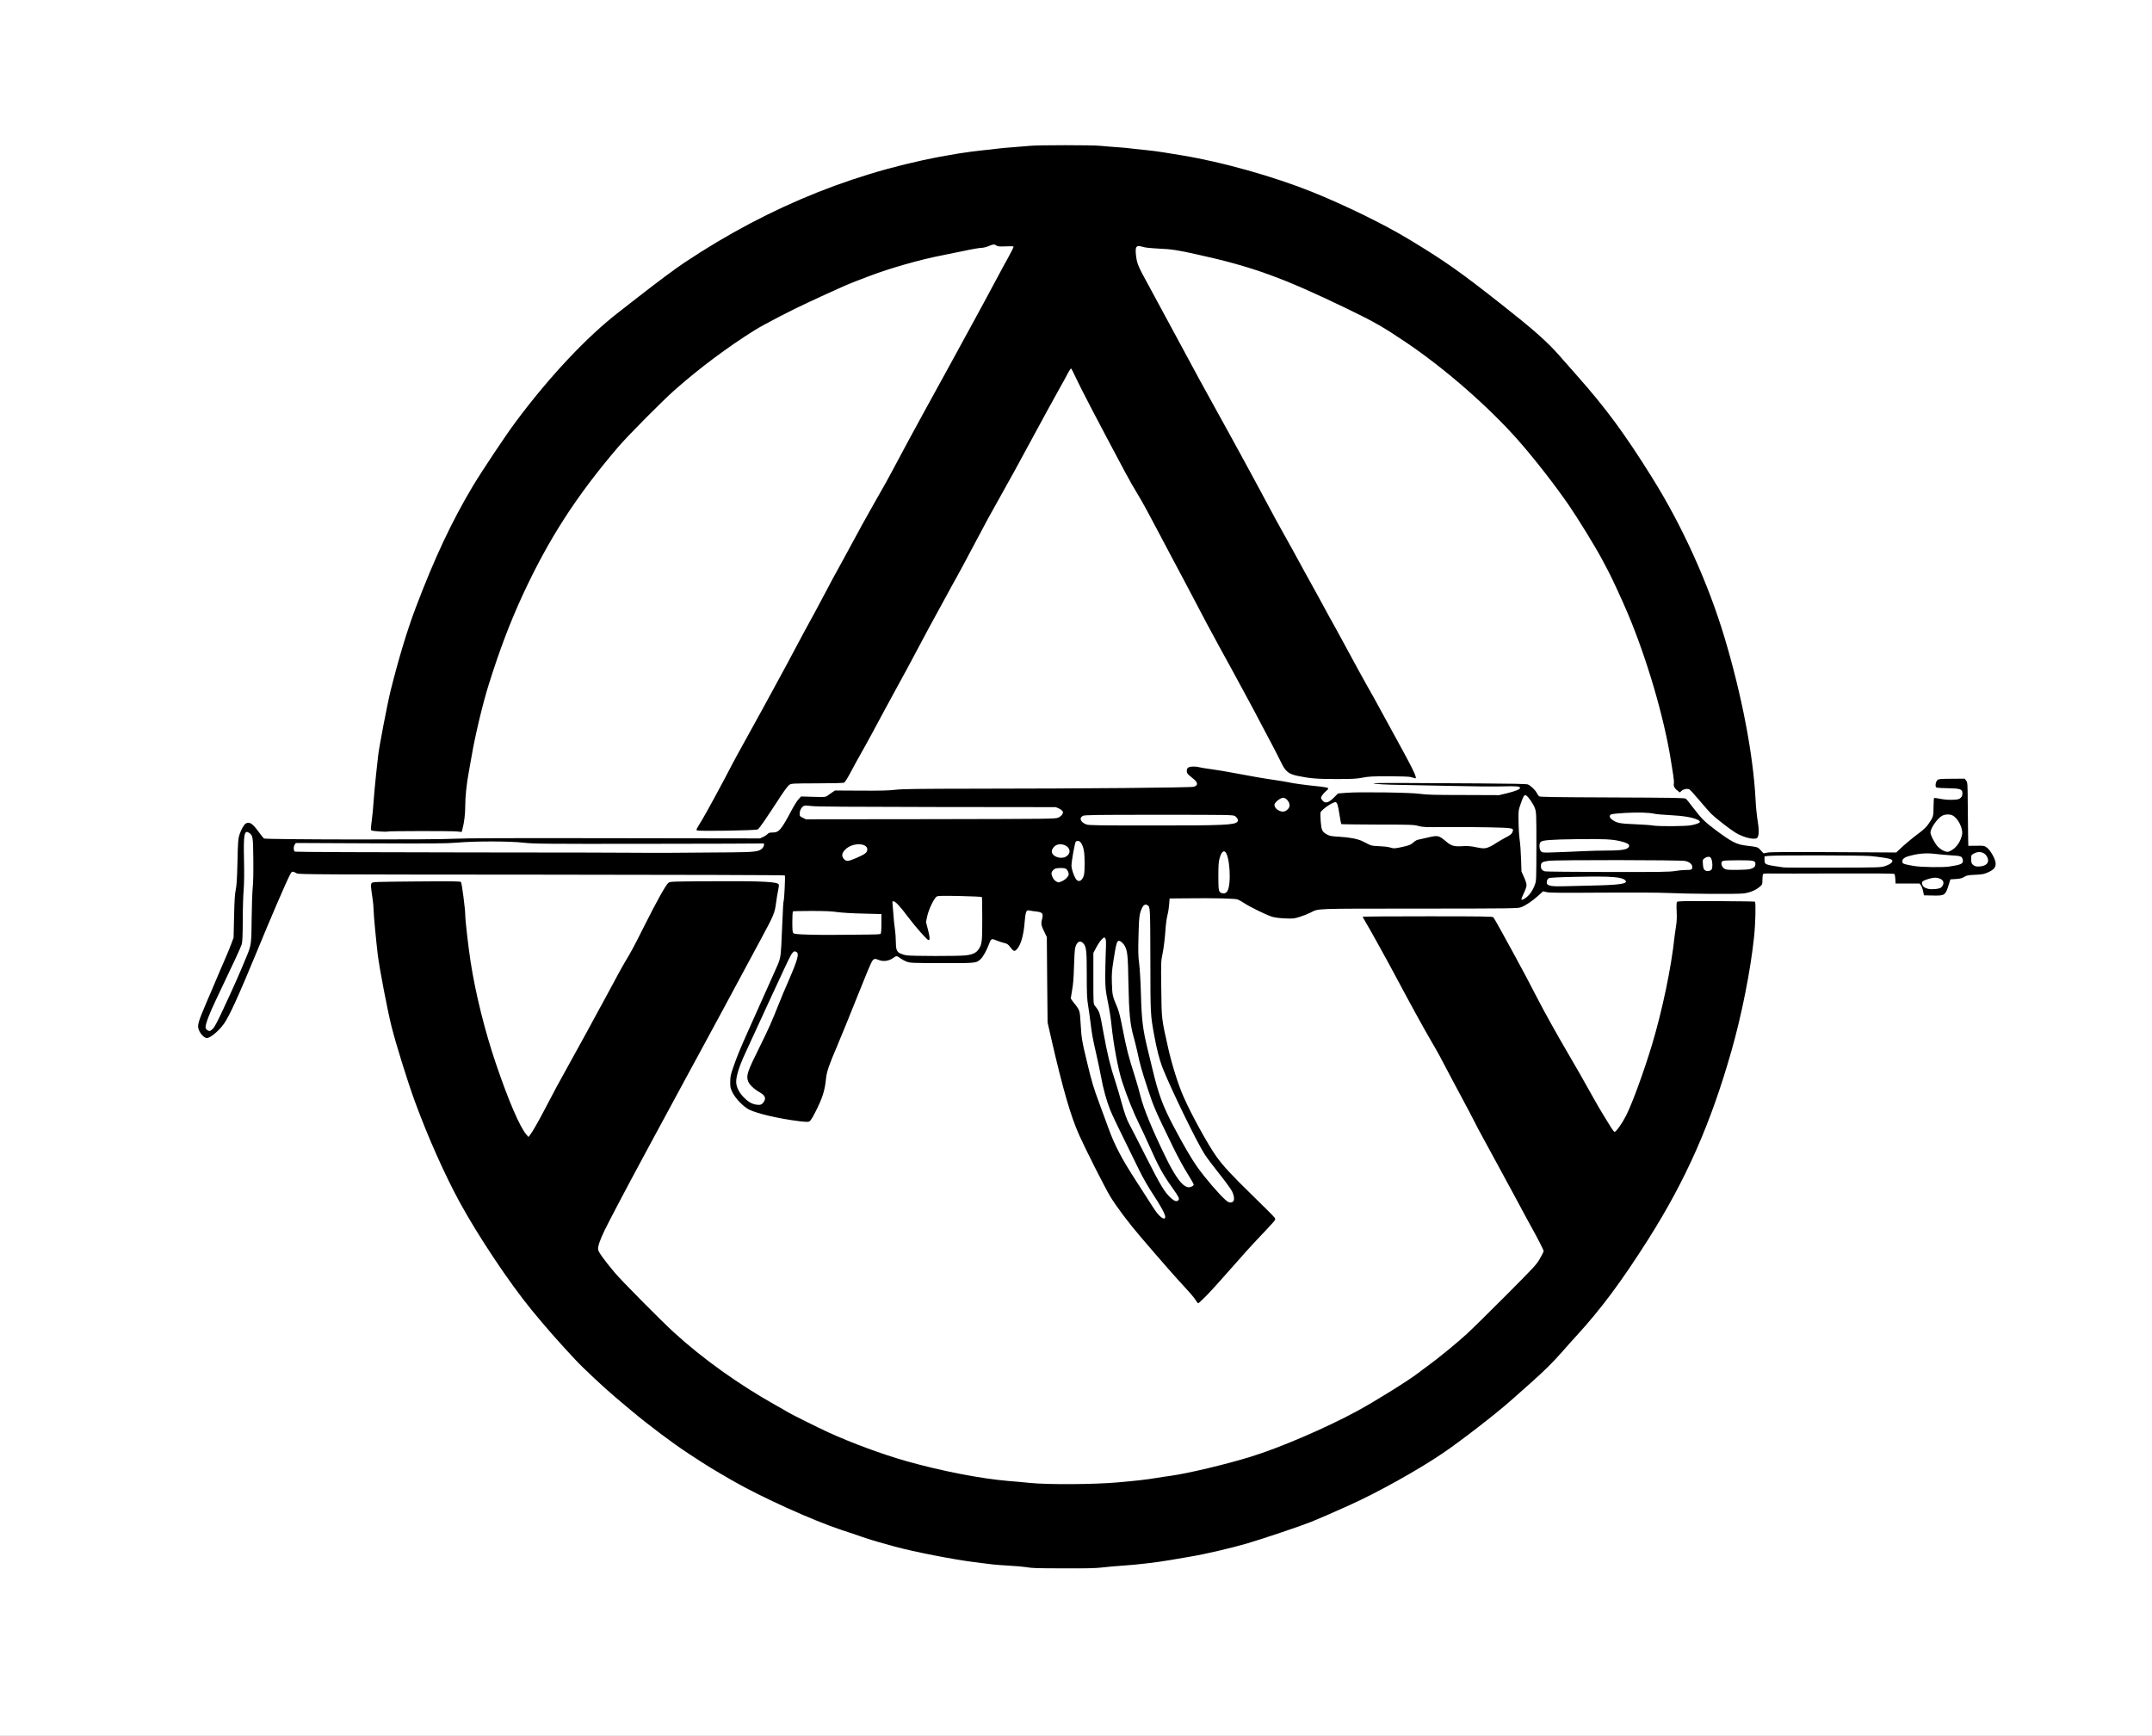 <?xml version="1.0" encoding="utf-8"?>
<!DOCTYPE svg PUBLIC "-//W3C//DTD SVG 1.0//EN" "http://www.w3.org/TR/2001/REC-SVG-20010904/DTD/svg10.dtd">
<svg version="1.0" xmlns="http://www.w3.org/2000/svg" width="3099" height="2500" viewBox="0 0 3099 2500" preserveAspectRatio="xMidYMid meet">
 <rect x="0" y="0" width="3099" height="2500" fill="#808080" stroke="none"/>
 <g fill="#000000">
  <path d="M1484 2261.3 c-1.9 -0.2 -6.3 -0.8 -9.7 -1.3 -3.4 -0.6 -13.8 -1.5 -23.1 -2 -9.3 -0.5 -20.7 -1.4 -25.3 -1.9 -4.6 -0.6 -16 -2 -25.4 -3.2 -30.6 -3.8 -89.3 -15.3 -115.5 -22.6 -6.9 -2 -17 -4.8 -22.6 -6.3 -5.5 -1.5 -15.9 -4.8 -23 -7.2 -7.1 -2.5 -20.7 -7.1 -30.3 -10.2 -40.3 -13.2 -115.8 -47.3 -156.6 -70.8 -30.2 -17.4 -34.2 -19.8 -62.9 -38.6 -23.6 -15.4 -57.2 -40.6 -83.5 -62.6 -7.8 -6.7 -18 -15.2 -22.5 -18.9 -38.9 -32.7 -76.8 -72.1 -120.7 -125.6 -32.3 -39.4 -77.1 -106.5 -103.9 -155.6 -21.9 -40.2 -46 -94.5 -64.5 -145 -10.8 -29.6 -27.3 -82.6 -33.9 -109 -3.7 -14.8 -13.1 -61.9 -16.5 -82 -3.5 -20.8 -7.6 -58.9 -9.1 -84 -0.5 -8.8 -1.6 -19.8 -2.5 -24.5 -1.8 -10.3 -1.9 -19 -0.3 -21.3 1.2 -1.5 7.1 -1.7 67.3 -2.3 56.3 -0.5 66.3 -0.4 67.3 0.8 1.3 1.6 6.2 39.1 6.2 47.7 0 7.4 4.3 45.2 7.6 66.6 10 65.9 32.5 144.2 60.6 212 6.1 14.5 7.5 17.5 14.1 28.7 2.8 4.8 5.4 8.5 5.9 8.2 1.3 -0.8 10.8 -17.5 19.3 -33.9 12.7 -24.5 22.9 -43.5 38.3 -71 8 -14.3 17.6 -31.8 21.5 -39 3.8 -7.1 9.3 -17.3 12.2 -22.5 5.6 -10.1 26.6 -48.8 35.5 -65.5 3 -5.5 7 -12.7 9.1 -16.1 7.9 -13 13.8 -23.9 26.5 -49.4 18.3 -36.6 32.4 -61.9 35.8 -64.4 2.7 -2.1 3.8 -2.1 68.6 -2.4 52.2 -0.2 68.8 0 80.5 1.2 9.8 1 15.1 1.9 15.6 2.8 1.3 2 1.1 7.9 -0.5 15 -0.8 3.5 -2.2 11.6 -3 18 -1.9 14.7 -3.4 18.3 -21.6 51.9 -18.7 34.6 -38.8 71.9 -54 100.4 -6.8 12.7 -18.7 34.7 -26.5 49 -7.9 14.3 -21.9 40.2 -31.2 57.5 -9.4 17.3 -22.9 42.3 -30 55.5 -7.1 13.2 -14.5 26.9 -16.5 30.5 -1.9 3.6 -8.2 15.3 -14 26 -15 27.8 -45.7 85.8 -51.2 96.8 -6.1 12.1 -10.6 23.6 -10.6 26.9 0 2.8 8.1 14.1 22.9 31.8 9.1 11 67.7 70.2 85.6 86.5 41.4 37.9 93.4 75 146 104.5 7.7 4.3 15.7 8.8 17.8 10.2 4.7 3 43.7 22.4 58.3 29.1 34.4 15.7 77.5 31.6 113.4 41.8 49.9 14.1 107.4 25.2 146.5 28.4 7.7 0.6 21.7 1.8 31 2.8 25.7 2.5 85.7 2.2 119 -0.7 26.3 -2.3 43.4 -4.2 57.5 -6.6 4.7 -0.8 13.7 -2.2 20 -3 25.1 -3.5 79.3 -16.4 115 -27.4 41.7 -12.8 108.5 -41.5 153.3 -65.8 27.9 -15.2 75.7 -45.1 89.2 -55.7 2.2 -1.8 7.4 -5.6 11.5 -8.6 14 -10 42.4 -33.2 56.5 -46.1 7.7 -7 33.6 -32.5 57.6 -56.6 39.8 -40 44 -44.5 48.2 -52.1 l4.6 -8.4 -4.6 -9.1 c-2.5 -5.1 -7.6 -14.6 -11.3 -21.2 -3.7 -6.6 -14.1 -25.7 -23 -42.5 -9 -16.8 -19.1 -35.4 -22.5 -41.5 -3.4 -6 -9 -16.4 -12.5 -23 -3.5 -6.6 -9.4 -17.4 -13.1 -24.1 -3.7 -6.6 -9.3 -17.2 -12.4 -23.5 -3.2 -6.3 -10.1 -19.5 -15.5 -29.4 -5.3 -9.9 -12.5 -23.4 -16 -30 -16.4 -31.4 -20.4 -38.8 -30.5 -56 -8.8 -14.9 -30.8 -54.9 -47 -85.5 -15.5 -29.1 -37.1 -68.4 -44.7 -81.2 -5.5 -9.2 -6.9 -12.3 -6.6 -14.9 l0.3 -3.3 96.3 0 c84.4 -0.1 96.5 0.1 97.7 1.4 0.7 0.8 5.1 8.5 9.8 17 4.6 8.5 12.9 23.6 18.4 33.5 10.4 18.8 26.6 49.3 37.2 70.1 6.4 12.6 27 49.6 38.6 69.4 13.4 22.7 26 44.9 38.2 66.9 6.9 12.3 14 24.9 16 28 9.6 15.3 13.7 21 14.4 20.5 1.7 -1 8.7 -12 12.7 -19.9 11.9 -23.8 34.8 -89.8 45.2 -130.5 13 -50.8 19.8 -86.1 24.9 -130.6 0.6 -5 1.5 -11.2 2 -13.8 0.5 -2.5 0.6 -10.6 0.3 -17.9 -0.4 -10.8 -0.2 -13.6 1 -14.8 1.3 -1.2 9.6 -1.4 59.2 -1.2 31.7 0.1 58.1 0.5 58.7 0.8 1.6 1.1 1 36.9 -1.1 56.5 -5 48.1 -17.8 112.7 -32.6 164.5 -30 105.4 -65.5 185.7 -120.2 272 -38.2 60.2 -67.3 99.3 -102.2 137.5 -5.8 6.3 -15.3 16.9 -21 23.5 -13.4 15.3 -26.4 28.2 -46.4 45.9 -8.7 7.8 -21.1 18.7 -27.5 24.4 -21.9 19.5 -72.7 58.8 -98.6 76.3 -35.3 24 -93.9 56.6 -133.7 74.5 -28 12.6 -40.6 18.1 -55.3 24.1 -15.9 6.4 -66.7 23.5 -92.5 31.2 -22.8 6.7 -61.1 15.6 -81.8 19 -6.5 1.1 -19.6 3.3 -29.2 5 -20.4 3.5 -46.9 6.6 -69.5 8.1 -8.8 0.6 -21.4 1.7 -28 2.5 -9 1.1 -23 1.5 -57.5 1.3 -25 0 -47.1 -0.3 -49 -0.5z"/>
  <path d="M1718.3 1874.7 c-1.7 -2.9 -8.3 -10.6 -14.5 -17.2 -10.6 -11.2 -32.6 -36.2 -64.6 -73.6 -17.2 -20 -35.3 -44.3 -43.7 -58.3 -7.9 -13.3 -34.5 -65.9 -44.3 -87.6 -12.3 -27.4 -23.7 -66.8 -40.5 -140 l-5.1 -22.5 -0.6 -61.5 -0.5 -61.5 -3.1 -6.5 c-5.7 -11.8 -6.2 -15.2 -3.8 -25.2 0.8 -3.4 -1 -4.3 -9.8 -5.1 l-6.7 -0.6 -0.9 3.2 c-0.6 1.8 -1.3 7.1 -1.6 11.8 -1.3 19.5 -4.9 32.4 -11 39.7 -3.7 4.3 -9.5 4.6 -12.9 0.5 -6.2 -7.5 -7.3 -8.2 -14.7 -10.3 -4.1 -1.1 -8.2 -2.3 -9.1 -2.6 -1.2 -0.4 -2.1 0.9 -3.9 5.8 -3.1 8.4 -8.2 17.7 -11.7 21 -6.4 6.1 -6.1 6.1 -59.1 5.9 -45.7 -0.1 -48.5 -0.3 -53.6 -2.2 -3 -1.1 -6.6 -2.9 -8.1 -4.1 l-2.7 -2.1 -4.6 2.4 c-5.5 2.7 -18.1 3.8 -23.4 2 -2.9 -1 -3.4 -0.9 -5 1.1 -1 1.3 -10.4 23.9 -20.9 50.3 -10.5 26.4 -23.7 58.8 -29.4 72 -11.7 27.4 -15 37.1 -16 47 -1.7 17.2 -4.9 27.4 -15 47.5 -7.1 14.1 -8 15 -14.9 15 -20 0 -71.4 -10.6 -86.6 -17.8 -7.9 -3.8 -19.8 -15.9 -24.1 -24.7 -3.3 -6.7 -3.4 -7.4 -3.4 -18.5 0.1 -10.7 0.4 -12.3 3.9 -22.5 6 -17.2 10.1 -27.1 21.9 -53.5 27.2 -60.9 35.7 -80 38.7 -86.5 7.5 -16.2 8.1 -18.9 9.1 -36 0.5 -8.8 1.3 -26.6 1.8 -39.5 0.5 -12.9 1.2 -24.2 1.5 -25 0.9 -2.3 2.4 -30.4 1.7 -31.3 -0.4 -0.4 -158 -0.8 -350.2 -1 -290.2 -0.2 -349.8 -0.4 -351.8 -1.5 -1.4 -0.9 -2.7 -1 -3.2 -0.5 -2.1 2.1 -27.3 60 -48.4 111.4 -11.5 27.8 -21.8 52.1 -29.7 69.9 -14.8 33 -20.3 41.3 -35.1 52.4 -4.3 3.2 -5.5 3.6 -10.7 3.6 -5.3 0 -6.2 -0.3 -9.1 -3.2 -6.9 -7 -8.7 -17.4 -4.9 -28.7 1.1 -3.2 6.3 -15.9 11.6 -28.2 5.3 -12.3 12.5 -29.1 15.9 -37.4 3.5 -8.2 8.4 -19.7 11 -25.5 2.5 -5.8 6 -14.3 7.7 -19 l3.2 -8.5 0.7 -30.5 c0.5 -22.9 1.1 -32.5 2.4 -38.5 1.3 -6 1.9 -15.9 2.5 -40.5 0.8 -35.3 1.4 -39.1 7.4 -49.4 3.3 -5.6 5 -6.6 11.6 -6.6 6.8 0 9.2 1.8 17.4 12.9 3.6 4.9 7 9.2 7.6 9.6 1.2 0.7 137.6 1.8 208 1.6 26.1 -0.1 54.3 -0.7 62.5 -1.2 10 -0.7 85.8 -1 226.5 -0.7 l211.5 0.3 4.5 -2.1 c2.5 -1.2 5.4 -3.1 6.4 -4.3 1.5 -1.6 3.1 -2.1 7.1 -2.1 9.4 0 12.4 -3.6 28.2 -33.4 3.2 -6 7.5 -12.7 9.5 -14.8 l3.7 -4 17.3 0.7 c15.7 0.6 17.5 0.5 19.9 -1.2 1.5 -1 4.6 -3.1 6.9 -4.8 l4.4 -3 37 0.2 c27.1 0.2 40.5 -0.2 49.6 -1.2 10 -1.2 32.3 -1.5 113 -1.6 164.1 -0.1 312.9 -1.5 317.5 -2.9 l3.9 -1.2 -3.4 -3 c-11.8 -10 -11 -8.9 -11 -15.5 0 -8.3 1.2 -9.3 12.1 -9.3 4.6 0 10 0.4 11.9 1 1.9 0.5 10.2 1.9 18.5 3 8.2 1.1 21.8 3.4 30 5 21.7 4.2 47.2 8.6 61 10.5 6.5 0.9 14.6 2.3 18 3 7.1 1.7 32.4 5.1 45 6.1 12.4 0.9 13.5 1.4 13.5 6.3 0 3.2 -0.6 4.3 -3.5 6.5 -4.8 3.7 -6.1 6.4 -4.2 8.4 1.4 1.3 1.8 1.3 3.9 0 1.3 -0.8 4.4 -3.7 6.9 -6.3 l4.6 -4.7 12.4 -1 c19.1 -1.5 99.9 -0.4 112.4 1.6 8.1 1.3 19.3 1.6 58.9 1.6 l49 0 11 -2.6 c6.1 -1.5 11.7 -3 12.5 -3.4 0.8 -0.4 -7.8 -0.5 -19 -0.3 -11.2 0.2 -44 -0.1 -72.9 -0.7 -28.9 -0.7 -61.5 -1.3 -72.5 -1.4 -11 -0.1 -24.6 -0.6 -30.2 -1 l-10.3 -0.8 0 -4 0 -4.1 14 0.7 c18.1 0.9 45 -0.2 42.4 -1.8 -1.2 -0.7 -11.4 -1.2 -28.5 -1.4 -23.6 -0.3 -27.7 -0.1 -37.3 1.7 -9.4 1.8 -14.5 2.1 -41.3 2.1 -30.6 0 -40.2 -0.7 -58.5 -4.5 -13.2 -2.7 -17.8 -6.5 -23.9 -19.4 -2.2 -4.7 -8 -16 -12.8 -25.1 -4.9 -9.1 -12.3 -23.1 -16.5 -31.2 -4.1 -8 -13 -24.7 -19.7 -37 -6.7 -12.2 -16.6 -30.6 -22.1 -40.8 -5.5 -10.2 -13.3 -24.3 -17.3 -31.5 -8 -14.3 -29.6 -54.9 -41.3 -77.5 -4.1 -8 -10 -19.2 -13.2 -25 -3.1 -5.8 -8.6 -15.9 -12 -22.5 -3.5 -6.6 -11.6 -21.9 -18 -34 -6.5 -12.1 -15.6 -29.2 -20.2 -38 -4.7 -8.8 -11.3 -20.3 -14.6 -25.6 -5.7 -9.1 -14.1 -24.3 -41.5 -75.9 -19.6 -36.9 -44.4 -85.1 -47.3 -91.8 -1.5 -3.4 -3 -6.2 -3.3 -6.2 -0.4 0 -1.9 2.5 -3.5 5.6 -1.5 3.2 -6.2 11.8 -10.5 19.3 -8.4 14.8 -17.7 31.8 -43.6 79.6 -19.6 36.2 -23.2 42.9 -39 71 -18.1 32.3 -21 37.5 -40.4 74.2 -9.9 18.8 -20.9 39.3 -24.4 45.5 -3.6 6.2 -9.9 17.8 -14.2 25.8 -4.3 8 -11 20.4 -15 27.5 -8.8 16 -11.1 20.2 -28.8 53.5 -7.7 14.6 -19.7 36.9 -26.7 49.5 -7 12.7 -15.3 28 -18.5 34 -11.3 21.3 -30.2 56.1 -35.7 65.5 -3 5.2 -9 16.2 -13.3 24.3 -4.3 8.2 -8.7 15.3 -9.7 15.8 -1.2 0.6 -16.8 1.1 -39.4 1.3 -35.5 0.3 -37.6 0.4 -40.2 2.3 -1.5 1 -6.3 7.4 -10.7 14.2 -24.2 37.1 -32.2 48.7 -34.3 49.7 -2.5 1.2 -89.5 3 -92.5 1.9 -2.5 -1 -2.3 -8.1 0.3 -12 6.2 -9.1 30.7 -53.5 44.5 -80.5 5 -9.8 20.2 -37.6 33 -60.5 4 -7.1 11.4 -20.6 16.5 -30 5.1 -9.3 10.5 -19.2 12 -22 17.9 -32.8 27.9 -51.3 34 -63 4 -7.7 9.4 -17.8 12 -22.5 8.6 -15.4 24.6 -45.2 34.5 -64 5.3 -10.2 10.5 -19.8 11.5 -21.5 1 -1.6 6.3 -11.3 11.8 -21.5 24.9 -46.1 30.3 -56 43.1 -78.5 15.7 -27.4 22.7 -39.9 29.8 -53.5 12.3 -23.2 29.1 -54.4 41.8 -77.5 19.3 -35 63.9 -116.6 75.2 -137.5 5.2 -9.6 10.5 -19.3 11.8 -21.5 1.2 -2.2 9.4 -17.5 18.2 -34 8.8 -16.5 17.5 -32.4 19.2 -35.3 1.7 -2.9 3.1 -5.5 3.1 -5.7 0 -0.3 -4.6 -0.5 -10.3 -0.5 -6.2 0 -10.7 -0.4 -11.4 -1.1 -0.8 -0.8 -2.6 -0.5 -6.7 1 -3.1 1.2 -7.6 2.1 -10 2.1 -2.4 0 -13.9 2 -25.7 4.6 -11.8 2.5 -26.1 5.4 -31.9 6.5 -29.2 5.6 -74.1 18.4 -102 29.1 -8.5 3.3 -17.7 6.8 -20.5 7.8 -7.7 2.8 -26.4 11 -43.2 18.8 -8.4 4 -19.2 8.9 -24 11.1 -23.5 10.7 -64.5 31.9 -78.9 40.9 -39.2 24.6 -77.8 53.4 -113.9 85.1 -18.2 16 -68.5 66.7 -82.8 83.5 -60 70.3 -99.9 132.3 -137.2 213 -14.6 31.6 -21.1 48 -33.7 83.6 -17 48.7 -23.9 72.8 -33.7 118 -2.2 10.2 -4.9 24.1 -6.1 31 -1.2 6.9 -3 17 -4 22.5 -3.1 16.4 -5 34.6 -5 47.7 0 11.7 -1.5 24.6 -3.9 33.3 l-1 4 -66.3 -0.1 c-36.5 -0.1 -67.3 -0.4 -68.6 -0.8 -1.9 -0.6 -2.2 -1.4 -2.2 -6.2 0 -3 0.7 -9.8 1.4 -15.2 0.8 -5.3 2 -17.3 2.6 -26.7 0.6 -9.3 2 -24.4 3 -33.5 1 -9.1 2.4 -21.4 3 -27.5 1.6 -16.2 12.8 -76 18.5 -98.8 11.9 -47.5 24.1 -87.6 36.1 -119.3 26.9 -71.2 52.2 -125 82.5 -175.6 13.1 -21.8 47.5 -73.5 61.6 -92.3 48.8 -65.5 102.6 -122.6 148.8 -158.3 6.6 -5.1 19.2 -14.9 28 -21.8 51.1 -39.9 82.2 -61.3 125.9 -86.3 96.3 -55.3 191.1 -91.5 294.6 -112.6 27.1 -5.5 55.9 -10.1 74.8 -12 8.1 -0.8 18.1 -1.9 22.2 -2.5 4.1 -0.5 14 -1.5 22 -2 8 -0.6 19 -1.5 24.5 -2 13.1 -1.2 94.2 -1.2 107 0 5.5 0.6 16.5 1.4 24.5 2 8 0.5 17.5 1.4 21.1 2 3.6 0.5 12.2 1.4 19 2 6.8 0.6 18.9 2.2 26.9 3.5 8 1.3 20.4 3.4 27.5 4.5 55.9 9.2 130.8 30.2 185.5 52.2 47.5 19.1 104.6 47 140.5 68.8 51.6 31.2 73 46.3 134.1 94.5 45.4 35.8 64.6 52.8 82.2 72.9 5.3 6.1 16.7 19 25.2 28.6 36.6 41.2 58.9 70.6 90 118.5 24.2 37.3 31.3 49.2 50.9 85.1 25.5 47 54.9 118.4 71.6 173.9 24.7 82.4 41.1 167.9 44.5 231.5 0.5 10.7 2 25.1 3.1 32 2.2 13.3 2.3 25.6 0 29.8 -1.1 2 -1.9 2.2 -9 2.2 -14.3 0 -25.2 -5 -46.5 -21.4 -14.1 -10.8 -20.2 -16.9 -35.8 -35.6 -12.1 -14.4 -14.6 -16.1 -18.3 -12 -2.9 3.2 -8.4 2.7 -13 -1.3 -3.8 -3.3 -3.8 -3.3 -4.6 -13.3 -1.8 -24.1 -9.3 -63.2 -20.4 -106.9 -9.9 -38.7 -28.8 -94.6 -45.1 -133.3 -7.6 -18.1 -23.1 -51.8 -28.4 -61.7 -2 -3.8 -6.1 -11.5 -9 -17 -9.4 -17.7 -34.7 -58.9 -47.7 -77.8 -21.1 -30.5 -49.1 -66.4 -73.1 -93.7 -42.4 -48.1 -105.8 -103.5 -161.7 -141.1 -32.9 -22.2 -45.4 -29.3 -84 -48 -92.9 -44.9 -136.5 -60.8 -215.9 -78.3 -28 -6.2 -43.5 -8.6 -56.8 -8.6 -6.2 -0.1 -13.1 -0.5 -15.3 -0.9 -2.2 -0.5 -5.5 -1.2 -7.4 -1.7 l-3.4 -0.7 0.5 7.9 c0.7 10.2 2.7 14.8 17.3 41.4 6.4 11.8 24.3 44.9 39.7 73.5 30.5 56.7 39.5 73.3 62.1 114 8.2 14.9 16.4 29.7 18.2 33 1.8 3.3 4.4 8 5.7 10.5 1.4 2.5 4.3 7.9 6.6 12 2.2 4.1 10.9 20.1 19.3 35.5 8.4 15.4 18.9 35 23.4 43.5 4.5 8.5 12.4 23.2 17.7 32.5 12.2 21.7 17.7 31.8 32.8 59.5 6.8 12.4 15.1 27.5 18.5 33.5 3.4 6.1 8.8 16 12 22 3.2 6.1 7.2 13.3 8.8 16 1.6 2.8 12.1 21.9 23.2 42.5 11.1 20.6 23.6 43.4 27.7 50.5 8 14 9 15.8 23.8 43 5.4 9.9 17.1 31.3 25.9 47.5 17.2 31.4 20.1 37.8 20.1 43.9 l0 3.9 5.2 0.7 c2.9 0.4 38.5 0.8 79.3 0.9 52.6 0.2 74.8 0.6 76.7 1.4 4 1.7 10.7 8 12.8 12.2 1 2 2.5 4.2 3.3 4.8 1.3 1.1 59.8 1.7 203.4 2.1 2.9 0 6.2 0.5 7.2 1.1 1.1 0.6 6.7 7.2 12.5 14.8 10.6 13.9 15.7 19 30.1 29.8 24.2 18.1 30.9 21.6 45.2 23.3 16.3 2 16.5 2.1 19.9 5.6 l3.1 3.3 93.6 0.5 93.6 0.4 4.3 -4.2 c7.1 -6.9 18.7 -16.6 28.4 -23.7 6 -4.5 10.5 -8.7 13.1 -12.5 7.1 -10.2 7.6 -11.7 7.4 -22.2 -0.1 -5.1 0.1 -10.9 0.5 -12.7 0.6 -3.2 0.8 -3.4 4.9 -3.4 2.4 0 7.4 0.7 11.2 1.6 4 0.9 9.6 1.4 13.6 1.2 5.7 -0.3 7.1 -0.8 9.4 -3.1 2.5 -2.5 2.6 -2.8 1.1 -4.3 -2.4 -2.4 -8.7 -3.3 -23.5 -3.4 l-13.2 0 -0.7 -3.5 c-0.9 -5.2 0.4 -12 2.7 -14.1 1.9 -1.7 4 -1.9 23.6 -1.9 l21.6 0 2.1 2.8 c2 2.7 2.1 4.1 2.4 37 0.2 18.8 0.4 39.3 0.5 45.5 l0.2 11.2 11.4 0 c10.7 0 11.8 0.2 15.1 2.5 2.3 1.6 5.4 5.5 8.1 10.3 3.9 6.9 4.4 8.5 4.7 15.2 0.3 6.6 0.1 7.9 -1.9 10.4 -1.2 1.5 -5.2 4.2 -8.8 5.9 -5.8 2.6 -8.1 3.1 -18.6 3.6 -10.4 0.5 -12.5 0.9 -16 3.1 -3 1.9 -5.8 2.6 -11.9 3 l-7.9 0.5 -2.2 7 c-2.5 8.2 -4.5 12.3 -7.3 14.8 -1.7 1.5 -3.8 1.7 -18.3 1.5 l-16.3 -0.3 -1.2 -5.9 c-0.6 -3.2 -2 -6.9 -3 -8.3 -1.9 -2.4 -2 -2.5 -19.4 -2.6 l-17.5 -0.2 -0.3 -6.5 c-0.4 -8.5 -1.2 -9.4 -8.2 -8.6 -3 0.3 -43.8 0.6 -90.7 0.7 -73.6 0.1 -85.3 0.3 -85.7 1.6 -0.3 0.8 -0.6 4.3 -0.6 7.8 0 6 -0.2 6.4 -3.7 9.5 -5.9 5.2 -14.7 8.8 -24.3 9.9 -10 1.1 -84.4 0.7 -114 -0.7 -11.3 -0.6 -55.6 -0.8 -98.4 -0.6 l-77.9 0.5 -6.1 5.3 c-8.2 7.2 -17.1 13 -23.1 15.2 -4.8 1.8 -11.2 1.9 -147 2 -154.4 0.1 -144 -0.3 -156.5 5.9 -3.6 1.8 -10.5 4.5 -15.3 6 -8.3 2.6 -9.4 2.7 -24.5 2.2 -11.7 -0.4 -17.2 -1 -21.7 -2.4 -8 -2.6 -31.3 -14 -39.5 -19.4 -3.6 -2.3 -7.8 -4.8 -9.5 -5.4 -3.5 -1.5 -30 -2.1 -67.6 -1.7 l-24.6 0.2 -0.6 8.3 c-0.3 4.5 -1.4 11.6 -2.5 15.7 -1.2 4.6 -2.5 14.3 -3.1 24.5 -0.7 9.7 -2.3 22.5 -3.7 29.7 -2.6 12.6 -2.6 13.1 -2.1 49 0.5 40.7 0.4 39.9 9.8 81.6 5.4 24.3 14.5 53.3 22.4 71.2 9.6 21.9 32 63.4 43.6 80.6 10 14.9 18.3 24 53 58.5 35.4 35 35.9 35.6 35.9 39.5 0 4.5 -2.5 7.6 -27 32.9 -6.4 6.6 -22.8 24.8 -36.4 40.5 -13.7 15.7 -29.9 33.6 -36 39.8 -10.5 10.6 -11.3 11.2 -15.1 11.2 -3.7 -0.1 -4.2 -0.4 -7.2 -5.3z m-48.3 -131.6 c-1.1 -2.2 -6.9 -11.4 -12.9 -20.5 -6.7 -10.1 -14.4 -23.7 -19.9 -34.9 -29.6 -60 -38.3 -78.2 -41.5 -86.2 -5.2 -13 -10.1 -30.8 -13.1 -47.5 -1.5 -8 -4.5 -22.4 -6.7 -31.9 -5.4 -23.4 -6.6 -30.3 -8.4 -45.5 -0.9 -7.1 -2.4 -18.4 -3.5 -25 -1.7 -10.3 -2 -17 -2 -44.3 0 -33.7 -0.6 -40.3 -4.3 -44.9 l-2.1 -2.7 -1.7 2.2 c-2.8 3.4 -3.7 10.9 -4.3 33.7 -0.3 12.5 -1.2 25.2 -2.2 31.2 l-1.7 10.2 4.1 4.9 c8 9.5 8.3 10.4 9.3 28.4 1.2 21.3 1.9 25.7 9 55.2 7.2 30 9.2 36.8 17.6 59.5 3.6 9.6 9.8 26.5 13.8 37.6 8.7 24.1 19.4 44.3 39.9 75.8 6.1 9.4 21.2 33 23.4 36.6 1.8 3 8.5 12 8.9 12 0.2 0 -0.6 -1.8 -1.7 -3.9z m103.7 -16.6 c1.1 -3.1 -6 -14.4 -20.9 -33 -8.3 -10.4 -17.8 -23 -21 -28 -10.8 -16.4 -48.9 -94.8 -60.7 -124.7 -4.2 -10.7 -8.5 -27.2 -12 -46.8 -5.5 -30.4 -5.4 -28.8 -5.6 -107.5 -0.1 -59.6 -0.4 -74.5 -1.5 -76.7 -0.7 -1.6 -1.6 -2.8 -2 -2.8 -0.9 0 -4.5 8.3 -5.8 13.5 -0.6 2.2 -1.3 15 -1.7 28.5 -0.5 19.8 -0.3 26.8 1 36.5 0.9 6.9 2 25.2 2.5 43.1 1 37.1 2.7 50.8 9.5 78.9 1.3 5.5 4.5 18.5 7 28.9 8.9 37 14.8 53.1 30.9 83.6 14.1 26.8 25.6 46.4 33.9 58 13.5 18.9 41.1 50 44.4 50 0.7 0 1.6 -0.7 2 -1.5z m-85.7 -8.7 c-15.1 -21.1 -22.9 -35.1 -36.5 -65.8 -4.8 -10.7 -10.9 -23.8 -13.5 -29 -8.2 -16.3 -18.4 -41.6 -25.1 -62.3 -5.8 -17.8 -12.6 -54.5 -15.4 -82.2 -0.8 -8.2 -3.1 -22.9 -5.1 -32.5 -3.4 -16.4 -3.7 -18.7 -3.8 -37 0 -10.7 0.3 -27.1 0.7 -36.5 0.8 -16.9 0.8 -16.9 -1.2 -15.1 -1.1 1 -3.9 5.5 -6.3 10 l-4.3 8.1 0 33.7 c0 33.4 0 33.7 2.3 36.5 6.8 8.5 6.8 8.7 12.2 38.3 5.8 31.8 9.6 47.7 17.2 70.8 2.8 8.6 6.6 21.5 8.5 28.7 4.1 15.3 8.3 27.1 11.7 32.9 1.3 2.2 11.9 23 23.6 46.1 20.9 41.3 25 48.3 33.8 57.8 6.6 6.9 7.1 5.7 1.2 -2.5z m26 -12.7 c0 -0.4 -3.7 -6.6 -8.1 -13.7 -7.6 -12 -16.5 -29.4 -38.7 -75.9 -12.5 -26.2 -25.5 -65.4 -32.7 -99.1 -1.5 -6.6 -3.7 -15.7 -5.1 -20.4 -4.9 -17 -6.6 -34 -7.4 -77 -0.6 -35.7 -0.9 -40.2 -2.7 -46.4 -2.1 -6.7 -4.8 -11.6 -7 -12.3 -1.3 -0.5 -2.4 4.5 -5.9 26.1 -2.2 14.3 -2.6 19 -2.1 30 0.5 13.7 1.1 16 7.7 31.6 2.1 5 4.5 14.3 7 27.5 6.5 33.2 8.8 42.2 18.6 72.8 2.4 7.6 6 20 7.8 27.5 4.5 18 16.9 48.1 35.7 86.9 9.7 19.7 18.5 33.9 24.9 39.7 3.7 3.3 8 4.8 8 2.7z m-617.7 -120.3 c2.5 -3.3 1.6 -4.6 -5.2 -8.5 -14 -8 -18.8 -15.2 -17.8 -27 0.7 -9.6 2.2 -13.4 17.7 -44.8 7.7 -15.4 15.5 -32 17.6 -37 2 -4.9 6.9 -17.1 10.9 -27 4 -9.9 10.9 -26.3 15.3 -36.5 8.1 -18.8 11.7 -29 10.1 -29 -2.1 0 0.2 -4.8 -69.1 145.8 -9.6 21 -13.5 34.5 -11.7 40.7 3.5 12.2 19.3 27.1 27.8 26.3 1.3 -0.2 3.3 -1.5 4.4 -3z m-779 -131.8 c22.5 -48.1 37.3 -82.9 40.1 -93.7 1.1 -4.3 1.6 -14.6 2 -40.3 0.3 -19 1 -38.1 1.5 -42.5 1.2 -9.9 1.4 -59.6 0.2 -64.8 -0.5 -2 -1.7 -4.9 -2.6 -6.4 -3.5 -5.3 -4 -0.9 -3.7 31.7 0.1 16.8 -0.3 37.9 -0.9 47 -0.7 9.1 -1.3 29.8 -1.4 46 -0.1 20.5 -0.5 30.7 -1.4 33.5 -1.2 3.8 -13 29 -36.6 78.5 -10.8 22.6 -15.3 34.5 -14.1 37.6 1.4 3.7 6.4 -4 16.9 -26.6z m1070.1 -80 c10.4 -1.2 15.4 -3.6 19 -9 4.7 -7.1 5.1 -10.4 4.8 -40.9 -0.1 -15.6 -0.3 -28.5 -0.4 -28.7 -0.2 -0.1 -12.9 -0.5 -28.3 -0.9 -22.3 -0.5 -28.5 -0.3 -30.5 0.7 -3.3 1.8 -11.4 17.9 -13.4 26.7 -1.5 6.6 -1.5 7 1 16 1.6 5.8 2.4 11.1 2.2 14.4 l-0.3 5.2 -4.1 0.3 c-4 0.3 -4.3 0.1 -12.9 -9 -4.8 -5.1 -13.8 -16 -20 -24.3 -6.2 -8.2 -12.2 -15.9 -13.5 -17 l-2.2 -2 0.7 10 c0.4 5.5 1.3 14.4 2.1 19.7 0.8 5.4 1.4 13.5 1.4 18 0 11.8 1.2 15.4 6 17.8 2.2 1.1 6.3 2.4 9.2 2.9 7.5 1.2 68.5 1.3 79.2 0.1z m-123.6 -30.6 c2.1 -0.4 2.2 -0.8 2.2 -11.8 l0 -11.3 -26.2 -0.6 c-15.9 -0.3 -30.7 -1.2 -37.4 -2.1 -8.3 -1.2 -17.1 -1.6 -34.5 -1.4 l-23.4 0.3 -0.3 12.1 c-0.2 10.3 0 12.3 1.4 13.5 1.3 1 6.7 1.5 21.3 2 20.9 0.6 93.1 0.1 96.9 -0.7z m941.7 -66.9 c4 -9 4.3 -13.2 4.2 -59 -0.2 -42.6 -0.3 -44.2 -2.4 -49.8 -2.2 -5.7 -8.7 -15.7 -10.3 -15.7 -0.5 0 -2.3 4.4 -4.2 9.8 -3.2 9.4 -3.3 10.2 -3 23.2 0.1 7.4 0.9 17.6 1.7 22.5 0.7 5 1.6 17.3 1.9 27.4 l0.6 18.3 3.6 8.1 c4.2 9.2 5.1 14.5 3.5 20.2 -0.9 3.7 -0.9 3.9 0.6 2 0.8 -1.1 2.5 -4.2 3.8 -7z m-441.1 5.3 c1.8 -2.8 3.6 -13.2 3.6 -20.8 0 -7.3 -2.7 -23.5 -4.4 -26.8 l-1.4 -2.7 -1.2 3 c-3.6 9.2 -5.3 34.2 -3 43.9 1.3 5.7 4 7.1 6.4 3.4z m1028.4 -6.1 c3.2 -3 2.8 -4.3 -2.1 -6.2 -4.2 -1.6 -4.6 -1.5 -11.2 0.7 -7.5 2.5 -8.9 4 -5.3 5.9 6.1 3.3 14.7 3.1 18.6 -0.4z m-494.3 -2.7 c16.5 -0.5 31.6 -1.4 33.5 -1.8 l3.5 -0.9 -3 -1.2 c-1.6 -0.7 -7.3 -1.6 -12.5 -2.1 -9.7 -0.8 -68.3 -0.4 -79.7 0.6 -10.8 0.9 -12.5 5.1 -2.5 6.5 2.6 0.4 10.6 0.5 17.7 0.2 7.2 -0.2 26.5 -0.8 43 -1.3z m-771.2 -6.1 c3.2 -1.7 7.7 -6.1 7.7 -7.5 0 -0.7 -1 -2.3 -2.2 -3.4 -2.9 -2.7 -10 -2.3 -13.1 0.8 -1.8 1.8 -1.9 2.4 -0.7 5.2 0.7 1.7 2.2 3.7 3.4 4.5 2.5 1.8 2.2 1.8 4.9 0.4z m30.6 -8.4 c1.4 -5.6 1.4 -21.4 0 -29 -1.3 -7 -4.6 -14.2 -6 -12.8 -0.5 0.5 -2.1 7.7 -3.5 15.9 -2.5 14.5 -2.5 15.1 -0.9 20.4 1 3 2.6 7.2 3.8 9.2 1.9 3.5 2.2 3.7 3.8 2.2 0.9 -0.8 2.2 -3.5 2.8 -5.9z m848.2 -5.6 c3 -0.6 10.1 -1.4 15.9 -1.7 11.9 -0.8 13.3 -2 6.5 -5.6 -3.9 -2 -5.7 -2.1 -68 -2.8 -59.1 -0.7 -127.1 0.3 -133.8 1.8 -6 1.4 -5.2 6.9 1.3 8.4 5.5 1.3 171.7 1.2 178.1 -0.1z m56.1 -3.4 c1.3 -3 -0.5 -10.5 -2.6 -10.5 -2.7 0 -4.8 3.7 -4.1 7.2 1.3 6.1 4.6 7.8 6.7 3.3z m53.6 0.4 c2.8 -0.5 5.8 -1.7 6.8 -2.5 1.8 -1.4 1.8 -1.4 0 -2.9 -1.6 -1.2 -5.4 -1.5 -19.2 -1.5 -9.5 0 -17.9 0.3 -18.8 0.6 -2.6 1 -1.9 3.3 1.7 5.4 2.7 1.7 5 2 13.9 2 5.9 0 12.9 -0.5 15.6 -1.1z m196.4 -4.7 c10.8 -3.6 10.6 -3.8 -7.7 -6.8 -8.4 -1.4 -20.6 -1.8 -75 -2.1 -35.7 -0.3 -69.6 -0.2 -75.2 0.2 -9.2 0.6 -10.3 0.9 -10.3 2.6 0 3.8 2.8 4.7 27.5 8.2 1.7 0.3 32.5 0.4 68.5 0.3 65.1 -0.1 65.5 -0.2 72.2 -2.4z m100.8 -0.6 c8.5 -1.9 10 -2.6 10 -4.1 0 -2.9 -3.4 -3.9 -16.3 -4.6 -7.3 -0.5 -16.3 -1.3 -20.2 -1.8 -3.8 -0.6 -9.5 -1 -12.5 -1.1 -7.1 0 -24.9 4 -28.6 6.5 l-2.9 1.9 4.5 1.3 c2.5 0.8 8.6 2 13.5 2.8 11.5 1.8 43.1 1.3 52.5 -0.9z m43.8 -1.2 c3.9 -2.5 2 -7.9 -3.9 -11 -2.8 -1.4 -3.3 -1.4 -7.2 0.8 -3.6 2.1 -4.2 2.8 -3.9 5.3 0.1 1.7 1.4 4 2.9 5.3 2.1 1.9 3.3 2.2 6.2 1.7 2 -0.4 4.6 -1.3 5.9 -2.1z m-1625.6 -10 c9.1 -4.1 13.8 -7.1 13.8 -9.1 0 -1.5 -5.1 -4.3 -7.8 -4.3 -5.2 0 -12.9 3.4 -17 7.5 -4.3 4.3 -4.3 4.4 -2.7 6.9 2.3 3.4 3.8 3.3 13.7 -1z m303 -3.3 l3.3 -2.9 -2 -2.2 c-2.3 -2.6 -6.7 -5 -9.1 -5 -2.2 0 -8.7 6.7 -7.9 8.1 1.3 2 7 4.9 9.7 4.9 1.6 0 4.1 -1.2 6 -2.9z m-494.7 -4.4 c43.3 -0.4 50.2 -1 54.1 -4.8 1.1 -1.2 -23.7 -1.4 -162.9 -1.4 -149.8 0 -165.5 -0.2 -179.5 -1.8 -19.9 -2.2 -64.3 -2.3 -90.2 -0.1 -15.7 1.3 -34.4 1.5 -125.3 1.1 l-106.8 -0.5 -1.6 2.4 c-1.9 3 -1.5 3.4 4 4.5 2.4 0.4 113.8 0.8 247.6 0.8 133.8 0 243.4 0.1 243.6 0.3 0.3 0.3 30.6 0.2 117 -0.5z m1212.5 -0.8 c14 -0.5 38.6 -1.4 54.5 -1.8 27.7 -0.8 35.5 -1.7 34 -4.1 -0.6 -1 -5.1 -2.4 -16 -4.7 -5.7 -1.3 -14.4 -1.5 -48 -1.4 -49.7 0.2 -56.5 1 -56.5 7.2 0 2.1 3.3 5.9 5.3 5.9 0.6 0 12.7 -0.5 26.7 -1.1z m557.7 -3.8 c6.5 -4.7 12.2 -14.4 12.3 -20.7 0.1 -10.9 -11.2 -24.6 -19 -22.9 -6.1 1.3 -19 16.4 -19 22.2 0 5.4 7.8 17.2 14.2 21.5 5.2 3.5 6.5 3.5 11.5 -0.1z m-777.7 -9.5 c2.2 -2 5 -3.7 6.2 -4 1.3 -0.2 7.3 -1.6 13.3 -3 6.1 -1.4 13.7 -2.6 17 -2.6 6.7 0 8.6 0.9 17.5 8.4 7 5.9 10.8 6.9 22.9 6.1 7.8 -0.5 11.3 -0.3 18.5 1.3 8.7 2 9.1 2 13.7 0.2 2.7 -1 7 -3.4 9.6 -5.3 2.6 -1.9 7.7 -4.9 11.3 -6.7 3.6 -1.8 8 -4.4 9.9 -5.8 3.1 -2.3 3.2 -2.6 1.5 -3.6 -1.3 -0.7 -22.1 -1.1 -64.4 -1.2 -57.2 -0.1 -63.1 -0.2 -69.5 -1.9 -6.4 -1.7 -11.5 -1.9 -58.1 -1.8 -28.1 0.1 -51.6 -0.2 -52.3 -0.6 -0.6 -0.4 -1.9 -5.2 -2.6 -10.7 -1.9 -12.6 -3.5 -19.4 -4.5 -19.4 -1.5 0 -8.2 4.2 -12.9 7.9 l-4.3 3.5 0.4 9.8 c0.4 11.2 1.7 13.7 8.8 17.7 3.7 2.1 6.3 2.6 17.4 3.2 15.6 0.9 27.3 3.2 34.1 6.7 2.8 1.4 6.6 3.4 8.6 4.4 2.6 1.3 6.5 2 14.5 2.3 6 0.2 12.9 1 15.4 1.7 3.9 1.2 5.5 1.1 14.3 -0.9 8.2 -1.8 10.5 -2.7 13.7 -5.7z m404.4 -25.6 c3.9 -1 4.6 -1.4 3.3 -2.2 -4.5 -2.5 -20.4 -4.9 -37.7 -5.8 -10.2 -0.5 -20.3 -1.4 -22.5 -1.9 -2.2 -0.6 -7.4 -1.3 -11.5 -1.6 -9.1 -0.8 -42.9 1 -44.2 2.3 -1.1 1.1 1.8 3.1 8.2 5.7 3.5 1.4 8.9 2 25.5 2.6 11.6 0.5 23 1.3 25.5 1.8 6.4 1.3 47.4 0.6 53.4 -0.9z m-677.9 -0.1 c12.9 -1.1 19.5 -2.4 19.5 -3.9 0 -0.5 -1.2 -1.8 -2.7 -2.7 -2.6 -1.7 -8.8 -1.8 -106.3 -1.8 -82.4 0 -104.1 0.3 -106.4 1.3 l-3 1.3 2.1 2 c4.8 4.8 4 4.8 97.3 4.8 52.3 0.1 92.3 -0.3 99.5 -1z m-237.2 -10.6 c2.6 -1.2 4.7 -2.8 4.7 -3.6 0 -0.8 -1.9 -2.3 -4.2 -3.3 -4.1 -1.8 -11.2 -1.9 -161.3 -2.1 -170.5 -0.3 -195.1 -0.5 -197.7 -1.7 -1.3 -0.6 -2.6 0 -4.8 2.4 -4.2 4.5 -3.9 6.7 1.3 9 4.1 1.9 8 2 180.7 1.7 l176.5 -0.2 4.8 -2.2z m331.7 -13.4 c0.8 -1.3 0.4 -2.5 -1.6 -4.8 -3.2 -3.9 -4.5 -3.9 -8.8 0 -4.1 3.5 -3.8 5.2 1.2 7.8 3.3 1.7 3.8 1.7 6 0.3 1.2 -0.8 2.7 -2.3 3.2 -3.3z"/>
 </g>
 <g fill="#ffffff">
  <path d="M0 1250 l0 -1250 1549.5 0 1549.5 0 0 1250 0 1250 -1549.5 0 -1549.5 0 0 -1250z m1587.5 1007.5 c6.6 -0.8 19.2 -1.9 28 -2.5 22.6 -1.5 49.1 -4.6 69.5 -8.1 9.6 -1.7 22.7 -3.9 29.2 -5 20.7 -3.4 59 -12.3 81.8 -19 25.8 -7.7 76.6 -24.8 92.5 -31.2 14.7 -6 27.3 -11.5 55.3 -24.1 39.8 -17.9 98.4 -50.5 133.7 -74.5 25.9 -17.5 76.7 -56.8 98.6 -76.3 6.4 -5.7 18.8 -16.6 27.5 -24.4 20 -17.7 33 -30.6 46.4 -45.9 5.7 -6.6 15.2 -17.2 21 -23.5 34.9 -38.2 64 -77.3 102.2 -137.5 54.7 -86.3 90.2 -166.6 120.2 -272 14.8 -51.8 27.6 -116.4 32.6 -164.5 2 -18.9 2.7 -49.5 1.2 -50.4 -0.5 -0.3 -25.7 -0.6 -56.1 -0.8 -47.6 -0.2 -55.4 0 -56.2 1.2 -0.6 0.9 -0.8 6.1 -0.4 13.7 0.4 8.5 0.2 14.8 -0.9 21 -0.8 4.8 -1.7 11.5 -2.1 14.8 -4.7 45.1 -17.6 106.5 -32.6 156.5 -11.7 38.5 -28.1 83.6 -37.1 101.5 -5.5 10.9 -14 23 -16.6 23.7 -0.6 0.2 -2.8 -2.5 -4.9 -5.9 -2.1 -3.4 -7.2 -11.7 -11.4 -18.5 -4.2 -6.8 -11.6 -19.5 -16.4 -28.3 -8.9 -16.2 -25.7 -45.6 -38 -66.5 -11.6 -19.7 -32.2 -56.8 -38.6 -69.4 -10.6 -20.8 -26.8 -51.3 -37.2 -70.1 -5.5 -9.9 -13.8 -25 -18.4 -33.5 -4.7 -8.5 -9.1 -16.1 -9.8 -16.9 -1.2 -1.2 -15.8 -1.4 -94.5 -1.4 -51.2 0 -93.3 0.3 -93.5 0.5 -0.3 0.2 1.6 3.8 4.1 7.9 5.3 8.6 32.6 57.9 46.9 84.9 16.2 30.6 38.2 70.6 47 85.5 10.1 17.2 14.1 24.6 30.5 56 3.5 6.6 10.7 20.1 16 30 5.4 9.9 12.3 23.1 15.5 29.4 3.1 6.3 8.7 16.9 12.4 23.5 3.7 6.7 9.6 17.5 13.1 24.1 3.5 6.6 9.1 17 12.5 23 3.4 6.1 13.5 24.7 22.5 41.5 8.9 16.8 19.3 35.9 23 42.5 7.8 13.9 17 32 17 33.5 0 0.6 -2.3 5.2 -5.2 10.3 -4.9 8.7 -7.4 11.5 -48.7 53 -24 24.1 -49.9 49.6 -57.6 56.6 -14.1 12.9 -42.5 36.1 -56.5 46.1 -4.1 3 -9.3 6.8 -11.5 8.6 -13.5 10.6 -61.3 40.5 -89.2 55.7 -44.8 24.3 -111.6 53 -153.3 65.8 -35.7 11 -89.9 23.9 -115 27.4 -6.3 0.8 -15.3 2.2 -20 3 -14 2.4 -31.1 4.3 -57.5 6.6 -33.5 2.9 -99 3.3 -125 0.7 -9.3 -1 -23.3 -2.2 -31 -2.8 -39.1 -3.2 -96.6 -14.3 -146.5 -28.4 -35.9 -10.2 -79 -26.1 -113.4 -41.8 -14.6 -6.7 -53.6 -26.1 -58.3 -29.1 -2.1 -1.4 -10.1 -5.9 -17.8 -10.2 -52.6 -29.5 -104.6 -66.6 -146 -104.5 -17.9 -16.3 -76.5 -75.5 -85.6 -86.5 -14.6 -17.5 -23 -29.1 -23.5 -32.6 -0.7 -4.4 2.1 -13 9.2 -27.8 5.3 -11.1 32.6 -63 53.2 -101.1 5.8 -10.7 12.1 -22.4 14 -26 2 -3.6 9.4 -17.3 16.5 -30.5 7.1 -13.2 20.6 -38.2 30 -55.5 9.3 -17.3 23.3 -43.2 31.2 -57.5 7.8 -14.3 19.7 -36.3 26.5 -49 15.2 -28.5 35.3 -65.8 54 -100.4 18.2 -33.6 19.7 -37.2 21.6 -51.9 0.8 -6.4 2.2 -14.6 3 -18.1 0.8 -3.5 1.2 -7.2 0.9 -8.1 -1.3 -4.1 -23.3 -5.2 -94.7 -4.8 -60.5 0.3 -61.7 0.3 -64.4 2.4 -3.4 2.5 -17.5 27.8 -35.8 64.4 -12.7 25.5 -18.6 36.4 -26.5 49.4 -2.1 3.4 -6.1 10.6 -9.1 16.1 -8.9 16.7 -29.9 55.4 -35.5 65.5 -2.9 5.2 -8.4 15.4 -12.2 22.5 -3.9 7.2 -13.5 24.7 -21.5 39 -15.4 27.5 -25.6 46.5 -38.3 71 -8.6 16.5 -17.3 31.6 -20.5 35.5 l-2 2.5 -2.8 -3.2 c-9.9 -11.6 -25.9 -49 -44.2 -102.8 -15.9 -46.9 -29.6 -102.1 -36.4 -147 -3.3 -21.4 -7.6 -59.2 -7.6 -66.6 0 -8.4 -4.9 -46.1 -6.2 -47.6 -0.9 -1.1 -12.2 -1.2 -64.2 -0.8 -58.5 0.5 -63.2 0.6 -64.4 2.3 -1.5 1.9 -1.3 5.3 1.2 21.7 0.9 5.5 1.6 13.2 1.6 17 0 6.4 3.5 43.5 6 64.5 2.5 20.2 13.6 78.2 19.6 102.5 6.6 26.4 23.1 79.4 33.9 109 18.5 50.5 42.6 104.8 64.5 145 26.8 49.1 71.6 116.2 103.9 155.6 19.8 24.1 38.7 45.7 62.6 71.2 10.8 11.7 42.1 40.9 58.1 54.4 4.5 3.7 14.7 12.2 22.5 18.9 26.3 22 59.9 47.2 83.5 62.6 28.7 18.8 32.7 21.2 62.9 38.6 40.8 23.5 116.3 57.6 156.6 70.8 9.6 3.1 23.2 7.7 30.3 10.2 7.1 2.4 17.5 5.7 23 7.2 5.6 1.5 15.7 4.3 22.6 6.3 26.2 7.3 84.9 18.8 115.5 22.6 9.4 1.2 20.8 2.6 25.4 3.2 4.6 0.5 16 1.4 25.3 1.9 9.3 0.5 19.7 1.4 23.1 2 10.2 1.6 11.6 1.7 55.7 1.8 31.9 0.2 45.6 -0.2 54.5 -1.3z m150.1 -391.7 c6.1 -6.2 22.3 -24.1 35.9 -39.7 13.6 -15.6 31.5 -35.4 39.8 -44 8.2 -8.6 16.9 -17.9 19.4 -20.8 4.3 -5 4.4 -5.2 2.8 -7.6 -0.9 -1.4 -14.7 -15.3 -30.8 -30.9 -31.5 -30.7 -43.3 -43.5 -53.2 -57.4 -12 -16.8 -36.1 -60.6 -47 -85.5 -7.9 -17.8 -17 -46.9 -22.4 -71.1 -9.5 -42.3 -9.3 -40.5 -9.8 -84.6 -0.5 -39.1 -0.5 -39.4 2.1 -52 1.4 -7.2 3 -20 3.7 -29.7 0.6 -10.2 1.9 -19.9 3.1 -24.5 1.1 -4.1 2.2 -11.2 2.5 -15.7 l0.6 -8.3 24.6 -0.2 c40 -0.5 70.2 0.2 73.6 1.7 1.7 0.6 5.9 3.1 9.5 5.4 8.2 5.4 31.5 16.8 39.5 19.3 4 1.3 10.3 2.1 18.7 2.5 11.9 0.5 13.3 0.4 21.5 -2.2 4.8 -1.5 11.7 -4.2 15.3 -6 12.6 -6.3 1.9 -5.8 156.5 -5.9 136 -0.1 142.2 -0.2 147 -2 6.5 -2.4 16.3 -9 24.8 -16.7 l6.8 -6.2 5.7 1.3 c4.3 0.9 23.9 1 78.7 0.6 44.4 -0.3 81.8 -0.1 95.5 0.5 30.1 1.4 98.5 1.8 108.5 0.7 9.1 -1 18 -4.7 23.8 -9.8 3.6 -3.1 3.7 -3.4 3.7 -9.9 0 -3.6 0.4 -7.2 0.9 -8 0.6 -1 3.6 -1.2 12.7 -1 6.6 0.1 48.7 0.1 93.7 -0.1 50.4 -0.2 82.2 0.1 82.7 0.6 0.6 0.6 1.2 3.9 1.4 7.4 l0.3 6.5 17.3 0 17.3 0 2 2.6 c1 1.5 2.5 5.3 3.1 8.5 l1.2 5.9 13.3 0.3 c16.9 0.3 17.7 -0.2 22.6 -16.3 l2.2 -7 7.9 -0.5 c6.1 -0.4 8.9 -1.1 11.9 -3 3.5 -2.2 5.6 -2.6 16 -3.1 10.5 -0.5 12.8 -1 18.6 -3.6 8.7 -4 11.2 -7.3 10.7 -13.5 -0.6 -6.3 -7.9 -18.9 -12.9 -22.3 -3.5 -2.5 -4.3 -2.6 -15 -2.4 l-11.4 0.1 -0.3 -13.3 c-0.1 -7.4 -0.4 -27.9 -0.5 -45.6 -0.2 -31 -0.3 -32.3 -2.3 -35 l-2.1 -2.8 -18.7 0.1 c-16.1 0.1 -18.8 0.3 -20.5 1.8 -2.1 1.9 -3.3 6.3 -2.5 9.3 0.5 2 1.5 2.1 16.8 2.5 19.2 0.4 21.6 1.3 21.6 7.6 0 2.8 -0.7 4.5 -2.6 6.3 -2.2 2.1 -3.7 2.4 -11.7 2.8 -6.1 0.2 -11.9 -0.3 -17.5 -1.4 -4.5 -1 -8.6 -1.4 -9 -1.1 -0.4 0.4 -0.7 6.2 -0.8 12.9 0 13.5 -0.3 14.4 -7.7 25 -2.6 3.8 -7.1 8 -13.1 12.5 -9.7 7.1 -21.3 16.9 -28.5 23.8 l-4.4 4.2 -89.6 -0.5 c-63.4 -0.4 -91.3 -0.2 -95.6 0.6 l-5.9 1.1 -4.1 -4.4 c-4.3 -4.8 -4 -4.6 -20.8 -6.7 -14.3 -1.7 -21 -5.2 -45.2 -23.3 -14.4 -10.8 -19.5 -15.9 -30.1 -29.8 -5.7 -7.5 -10.9 -14 -11.6 -14.4 -2.1 -1.3 -12.7 -1.5 -111.6 -1.9 -76.6 -0.3 -98.7 -0.6 -99.8 -1.6 -0.9 -0.7 -2.4 -2.9 -3.4 -4.9 -2.1 -4.2 -8.8 -10.6 -12.8 -12.2 -1.9 -0.8 -23.2 -1.2 -70.7 -1.5 -37.4 -0.2 -86.8 -0.4 -109.8 -0.6 -22.9 -0.1 -41.7 0.1 -41.7 0.5 0 1 19.5 2.1 41 2.3 10.7 0.2 42.5 0.8 70.5 1.4 28.1 0.7 61 1 73.3 0.7 21.6 -0.6 26.2 -0.2 26.2 2.4 0 1.8 -7.5 4.7 -18.9 7.5 l-11.4 2.7 -51.6 -0.2 c-41.3 0 -53.6 -0.4 -61.6 -1.6 -12.5 -2 -87.8 -3.1 -106.4 -1.6 l-12.3 1 -5.5 5.5 c-8.6 8.7 -13.7 9.6 -17.8 3.3 -1.6 -2.4 -1.6 -2.7 0.4 -6 1.2 -1.9 3.9 -4.8 5.9 -6.5 2.9 -2.3 3.4 -3.2 2.5 -4.2 -0.7 -0.6 -7.3 -1.8 -15 -2.5 -18 -1.8 -35.3 -4.2 -42.8 -5.9 -3.4 -0.7 -11.5 -2.1 -18 -3 -13.8 -1.9 -39.3 -6.3 -61 -10.5 -8.2 -1.6 -21.8 -3.9 -30 -5 -8.3 -1.1 -16.6 -2.5 -18.5 -3 -5.6 -1.6 -14.1 -1.2 -16.2 0.7 -2 1.8 -2.4 5.4 -0.8 8.2 0.5 1 3.4 3.7 6.4 6 8.8 6.6 9.8 11 2.8 13.2 -4.3 1.3 -158.3 2.7 -317.2 2.8 -81.7 0.1 -102.8 0.4 -113 1.6 -9.3 1.1 -22 1.4 -49.6 1.2 l-37 -0.2 -4.4 3 c-2.3 1.7 -5.4 3.8 -6.9 4.8 -2.4 1.7 -4.2 1.8 -20 1.3 l-17.5 -0.5 -3.5 3.8 c-2 2.1 -6.2 8.7 -9.4 14.7 -15.8 29.8 -18.8 33.4 -28.2 33.4 -4 0 -5.6 0.5 -7.1 2.1 -1 1.2 -3.9 3.1 -6.4 4.3 l-4.5 2.1 -211.5 -0.3 c-142.9 -0.3 -216.4 0 -226.5 0.7 -23.9 1.7 -273.6 1.4 -276.4 -0.3 -0.6 -0.4 -4.1 -4.8 -7.7 -9.7 -8.9 -12.1 -13.1 -14.8 -18.4 -11.9 -2.6 1.4 -6.8 8.8 -9.2 16.3 -1.8 5.4 -2.2 10.2 -2.8 38.7 -0.6 24.6 -1.2 34.5 -2.5 40.5 -1.3 6 -1.9 15.6 -2.4 38.5 l-0.7 30.5 -3.2 8.5 c-1.7 4.7 -5.2 13.2 -7.7 19 -2.6 5.8 -7.5 17.3 -11 25.5 -3.4 8.3 -11.1 26.2 -17 39.9 -12.4 29.1 -13.6 33.3 -11.1 39.9 2.3 6.1 7.9 11.7 11.6 11.7 4.9 0 17.1 -10.2 24.5 -20.5 7.8 -11 21.2 -40.3 48 -105.4 18.9 -46 41 -97.4 47.1 -109.3 2.7 -5.3 3.3 -5.5 9.9 -1.9 2.7 1.5 32.2 1.6 352.4 1.8 194.4 0.1 349.8 0.6 350.3 1.1 0.9 0.9 -0.8 35.8 -1.8 37.4 -0.4 0.6 -1 11.6 -1.5 24.6 -0.5 13.1 -1.3 30.9 -1.8 39.7 -1 17.1 -1.6 19.8 -9.1 36 -3 6.5 -11.5 25.6 -38.7 86.5 -11.9 26.6 -16 36.6 -21.8 53.5 -3.2 9.2 -3.9 12.4 -3.9 19.5 -0.1 7.8 0.2 9.2 3.3 15.5 4.3 8.8 16.2 20.9 24.1 24.7 12.3 5.9 42.6 12.9 71.3 16.5 9.4 1.2 13.4 1.3 15.1 0.5 1.6 -0.7 4.4 -5 8.4 -12.9 10.6 -20.7 14 -31.3 15.7 -48.8 1 -9.9 4.3 -19.6 16.1 -47.1 5.6 -13.3 18.7 -45.2 28.9 -71 10.2 -25.8 19.7 -48.6 21.1 -50.6 2.7 -4.2 4.3 -4.6 9.7 -2.3 6.7 2.8 15 1.6 21.4 -3.1 4 -3 5 -3 9.7 0.6 2.2 1.6 6.3 3.9 9.3 5 5 1.9 7.9 2 50.6 2.1 49.6 0.1 49.7 0.1 56 -5.9 3.5 -3.3 8.6 -12.6 11.7 -20.9 3.1 -8.6 3.6 -8.9 10.7 -6 3.2 1.4 8.2 3 11.1 3.7 4.6 1.1 5.9 1.9 9 6 4.6 6.1 5.9 6.6 8.9 3.8 6.2 -5.8 10.6 -20.9 12 -41.3 0.3 -4.9 1.2 -10.5 1.9 -12.4 1.3 -3.2 1.6 -3.3 5.2 -2.7 2 0.4 5.7 1 8.2 1.2 10.6 1.2 11.8 2.7 9.5 11.8 -1.6 6.1 -1.1 8.7 4.3 19.6 l2.7 5.5 0.5 61.5 0.6 61.5 5.1 22.5 c16.8 73.2 28.2 112.6 40.5 140 9.8 21.7 36.4 74.3 44.3 87.6 8.4 14 26.5 38.3 43.7 58.3 32 37.4 54 62.4 64.6 73.6 6.2 6.6 12.8 14.3 14.5 17.2 1.8 2.9 3.7 5.3 4.2 5.3 0.6 0 6 -5.1 12.1 -11.2z m793.4 -659.8 c2.2 -4.1 2.2 -11.5 0.1 -24 -1.2 -6.9 -2.6 -21.3 -3.1 -32 -3.4 -63.6 -19.8 -149.1 -44.5 -231.5 -23.5 -78.4 -60.7 -160.7 -104.3 -230.5 -39.3 -63 -66.7 -100.2 -108.2 -147 -8.5 -9.6 -19.9 -22.5 -25.2 -28.6 -17.6 -20.1 -36.8 -37.1 -82.2 -72.9 -61.1 -48.2 -82.5 -63.3 -134.1 -94.5 -35.9 -21.8 -93 -49.7 -140.5 -68.8 -54.7 -22 -129.6 -43 -185.5 -52.2 -7.1 -1.1 -19.5 -3.2 -27.5 -4.5 -8 -1.3 -20.1 -2.9 -26.9 -3.5 -6.8 -0.6 -15.4 -1.5 -19 -2 -3.6 -0.6 -13.1 -1.5 -21.1 -2 -8 -0.6 -19 -1.4 -24.5 -2 -12.8 -1.2 -87.9 -1.2 -101 0 -5.5 0.5 -16.5 1.4 -24.5 2 -8 0.5 -17.9 1.5 -22 2 -4.1 0.6 -14.1 1.7 -22.2 2.5 -8.1 0.8 -23.4 2.8 -34 4.5 -140.4 22.5 -271.4 74.7 -395.3 157.3 -12.9 8.6 -40.1 28.8 -66 49.1 -8.8 6.9 -21.4 16.7 -28 21.8 -46.2 35.7 -100 92.8 -148.8 158.3 -14.1 18.8 -48.5 70.5 -61.6 92.3 -30.3 50.6 -55.6 104.4 -82.5 175.6 -12 31.7 -24.2 71.8 -36.1 119.3 -4.5 18.2 -16.7 81.6 -17.9 93.3 -0.3 3 -1.7 15.6 -3.1 28 -1.3 12.4 -2.9 29.5 -3.5 38 -0.5 8.5 -1.7 21.3 -2.7 28.3 -1.4 10.8 -1.5 13 -0.3 13.7 1.7 1.1 21.4 2.4 23.5 1.6 2.3 -0.8 90.5 -0.9 99.2 -0.1 l7.2 0.7 1.1 -4.3 c2.5 -9.1 4 -21.8 4 -33.7 0 -13.1 1.9 -31.3 5 -47.7 1 -5.5 2.8 -15.6 4 -22.5 5.1 -30.3 16.4 -77.7 25.1 -105 15.7 -49.9 30.4 -88.5 48.4 -127.6 37.3 -80.7 77.2 -142.7 137.2 -213 14.3 -16.8 64.6 -67.5 82.8 -83.5 36.1 -31.7 74.7 -60.5 113.9 -85.1 14.4 -9 55.4 -30.2 78.9 -40.9 4.8 -2.2 15.6 -7.1 24 -11.1 16.8 -7.8 35.5 -16 43.2 -18.8 2.8 -1 12 -4.5 20.5 -7.8 27.9 -10.7 72.8 -23.5 102 -29.1 5.8 -1.1 20.1 -4 31.9 -6.5 11.8 -2.6 23.5 -4.6 26 -4.6 2.6 0 7.3 -1.1 10.6 -2.5 7.1 -2.9 8.3 -3 11.4 -0.9 1.9 1.4 4.2 1.6 13.2 1.2 6.1 -0.3 11.2 -0.2 11.5 0.3 0.3 0.5 -3 7.4 -7.4 15.2 -4.4 7.8 -12.1 22.1 -17.2 31.7 -5.1 9.6 -13.2 24.7 -18 33.5 -4.8 8.8 -11.7 21.4 -15.2 28 -8.7 16.1 -55.1 100.9 -72.3 132 -12.7 23.1 -29.5 54.3 -41.8 77.5 -7.1 13.6 -14.1 26.1 -29.8 53.5 -12.8 22.5 -18.2 32.4 -43.1 78.5 -5.5 10.2 -10.8 19.9 -11.8 21.5 -1 1.7 -6.2 11.3 -11.5 21.5 -9.9 18.8 -25.9 48.6 -34.5 64 -2.6 4.7 -8 14.8 -12 22.5 -6.1 11.7 -16.1 30.2 -34 63 -1.5 2.8 -6.9 12.7 -12 22 -5.1 9.4 -12.5 22.9 -16.5 30 -12.2 21.8 -27.9 50.5 -32.4 59.5 -8.8 17.1 -33.5 62.7 -38.9 71.5 -9.4 15.5 -8.9 14.4 -7.2 15.5 2.1 1.4 83.7 0.1 87 -1.4 2.3 -1 10 -12.2 34.5 -49.8 4.5 -6.8 9.4 -13.2 11.1 -14.4 3.1 -2 4.3 -2.1 40.2 -2.2 22.9 0 37.8 -0.4 39 -1.1 1 -0.5 5.4 -7.6 9.7 -15.8 4.3 -8.1 10.3 -19.1 13.3 -24.3 5.5 -9.4 24.4 -44.2 35.7 -65.5 3.2 -6 11.5 -21.3 18.5 -34 7 -12.6 19 -34.9 26.7 -49.5 17.7 -33.3 20 -37.5 28.8 -53.5 4 -7.1 10.7 -19.5 15 -27.5 4.3 -8 10.6 -19.6 14.2 -25.8 3.5 -6.2 14.5 -26.7 24.4 -45.5 19.4 -36.7 22.3 -41.9 40.4 -74.2 15.8 -28.2 19.5 -34.9 39 -71 23.3 -43.1 33.3 -61.4 44 -80.5 5.1 -9.1 10.8 -19.4 12.6 -23 1.9 -3.6 3.8 -6.4 4.3 -6.3 0.5 0.1 3.4 5.7 6.5 12.5 7.4 16 31.8 62.8 71 136.2 6.2 11.5 13.9 25.2 17.3 30.5 3.3 5.3 9.9 16.8 14.6 25.6 4.6 8.8 13.7 25.9 20.2 38 6.4 12.1 14.5 27.4 18 34 3.4 6.6 8.9 16.7 12 22.5 3.2 5.8 9.1 17 13.2 25 11.7 22.6 33.3 63.2 41.3 77.5 4 7.2 11.8 21.3 17.3 31.5 5.5 10.2 15.4 28.6 22.1 40.8 6.7 12.3 15.6 29 19.7 37 4.2 8.1 11.6 22.1 16.5 31.2 4.8 9.1 10.6 20.4 12.8 25.1 6.1 12.9 10.7 16.7 23.9 19.4 17.8 3.7 28.1 4.5 55.5 4.5 23.5 0 29.2 -0.3 37.9 -2 8.8 -1.7 14.4 -2 37.8 -2 15.1 0 29.1 0.5 31 1 1.9 0.5 4.6 1.2 5.9 1.6 2.2 0.7 2.3 0.5 1.7 -2.2 -1.2 -4.8 -6.6 -15.5 -22.1 -43.9 -8.1 -14.8 -18.7 -34.2 -23.5 -43 -13.6 -25 -15.9 -29.1 -23.8 -43 -4.1 -7.1 -16.6 -29.9 -27.7 -50.5 -11.1 -20.6 -21.6 -39.7 -23.2 -42.5 -1.6 -2.7 -5.6 -9.9 -8.8 -16 -3.2 -6 -8.6 -15.9 -12 -22 -3.4 -6 -11.7 -21.1 -18.5 -33.5 -15.1 -27.7 -20.6 -37.8 -32.8 -59.5 -5.3 -9.3 -13.2 -24 -17.7 -32.5 -4.5 -8.5 -15 -28.1 -23.4 -43.5 -8.4 -15.4 -17.1 -31.4 -19.3 -35.5 -2.3 -4.1 -5.2 -9.5 -6.6 -12 -1.3 -2.5 -3.9 -7.2 -5.7 -10.5 -1.8 -3.3 -10 -18.1 -18.2 -33 -22.6 -40.7 -31.6 -57.3 -62.1 -114 -15.4 -28.6 -33.3 -61.7 -39.7 -73.5 -14.2 -25.7 -16.1 -30.3 -17.4 -40.9 -1.8 -14.2 -0.1 -16.6 9.4 -13.6 3.2 1.1 11.3 1.9 22.5 2.5 19.7 0.9 27.5 2.1 56.6 8.6 79.4 17.5 123 33.4 215.9 78.3 38.6 18.7 51.1 25.8 84 48 55.9 37.6 119.3 93 161.7 141.1 24 27.3 52 63.2 73.1 93.7 13 18.9 38.3 60.1 47.7 77.8 2.9 5.5 7 13.2 9 17 5.3 9.9 20.8 43.6 28.4 61.7 27.3 64.9 51.7 148.2 61.6 209.8 1.1 7.4 2.8 17.7 3.6 22.7 0.8 5.1 1.2 10.3 0.9 11.6 -0.9 3.4 0.9 7.2 5 10.2 l3.6 2.8 2.3 -2.2 c2.8 -2.6 8.5 -3.7 11.4 -2.2 1.2 0.6 7.7 7.8 14.5 15.9 6.8 8.1 14.6 16.9 17.3 19.6 5.9 5.8 26.7 22 34.4 26.7 12.6 7.7 29.6 11.4 32 6.9z"/>
  <path d="M1669.3 1750.5 c-4.4 -4.7 -5.2 -5.8 -19.3 -28 -4.6 -7.1 -10.7 -16.7 -13.6 -21.1 -20.5 -31.5 -31.2 -51.7 -39.9 -75.8 -4 -11.1 -10.2 -28 -13.8 -37.6 -8.4 -22.7 -10.4 -29.5 -17.6 -59.5 -7.1 -29.4 -7.8 -33.9 -9 -55.1 -1 -17.9 -1.1 -18.5 -9 -28.2 -2.8 -3.5 -5.1 -6.9 -5.1 -7.5 0 -0.7 0.9 -6.1 2 -12.2 1.4 -7.7 2.2 -17.5 2.6 -32.5 0.3 -11.8 1 -23.8 1.5 -26.7 1.9 -9.8 7.4 -13.1 12.2 -7.3 4.1 4.8 4.7 10.7 4.7 45.3 0 27.3 0.3 34 2 44.3 1.1 6.6 2.6 17.9 3.5 25 1.8 15.2 3 22.1 8.4 45.5 2.2 9.5 5.2 23.9 6.7 31.9 3 16.7 7.9 34.5 13.1 47.5 3.2 8 11.9 26.2 41.5 86.2 5.5 11.3 13.2 24.7 20 35 11.5 17.4 17.8 29.1 17.8 33 0 3.8 -3.8 2.8 -8.7 -2.2z"/>
  <path d="M1764.8 1728.2 c-9.1 -7.9 -29.3 -31.5 -40.5 -47.2 -8.3 -11.7 -19.8 -31.3 -33.9 -58 -16.1 -30.5 -22 -46.6 -30.9 -83.6 -2.5 -10.4 -5.7 -23.4 -7 -28.9 -6.8 -28.1 -8.5 -41.8 -9.5 -78.9 -0.5 -18 -1.6 -36.4 -2.5 -43.6 -1.4 -10.4 -1.6 -17.2 -1 -39.9 0.7 -28.2 1.3 -32.9 5.6 -41.3 1.9 -3.8 4.7 -4.9 7.5 -3 3.8 2.5 3.8 3.4 4 79.7 0.1 78.6 0.1 77.5 5.5 107.5 3.5 19.6 7.8 36.1 12 46.8 11.8 29.9 49.9 108.3 60.7 124.7 3.2 5 12.7 17.6 21 28 8.4 10.5 16.5 21.7 18.2 24.9 3.6 7.2 4.1 13.9 1.1 15.6 -3.4 1.8 -5.9 1.1 -10.3 -2.8z"/>
  <path d="M1686.8 1726 c-9.4 -8.2 -15 -17.5 -36.8 -60.5 -11.7 -23.1 -22.3 -43.9 -23.6 -46.1 -3.4 -5.8 -7.6 -17.6 -11.7 -32.9 -1.9 -7.2 -5.7 -20.1 -8.5 -28.7 -7.6 -23.1 -11.4 -39 -17.2 -70.8 -5.4 -29.6 -5.4 -29.8 -12.2 -38.3 -2.3 -2.8 -2.3 -2.9 -2.3 -39.5 l0 -36.7 4.3 -8.1 c2.3 -4.4 5.8 -9.6 7.8 -11.5 3.5 -3.3 3.6 -3.4 5 -1.4 1.3 1.7 1.4 4.8 0.7 21.5 -0.4 10.7 -0.7 26.9 -0.7 36 0.2 14.7 0.6 18.4 3.8 34 2 9.6 4.3 24.3 5.1 32.5 2.8 27.7 9.6 64.4 15.4 82.2 6.7 20.7 16.9 46 25.1 62.3 2.6 5.2 8.6 18.1 13.3 28.6 14.3 32.1 19.8 42.1 33.8 61.9 9.5 13.5 10.7 15.9 8.9 18 -2.1 2.5 -5.5 1.7 -10.2 -2.5z"/>
  <path d="M1706.5 1708.2 c-7.4 -4.6 -16.5 -18.1 -28.4 -42.7 -18.8 -38.5 -31.2 -68.7 -35.7 -86.7 -1.8 -7.5 -5.4 -19.9 -7.8 -27.5 -9.8 -30.6 -12.1 -39.6 -18.6 -72.8 -2.5 -13.2 -4.9 -22.5 -7 -27.5 -7 -16.4 -7.2 -17.5 -7.8 -34.4 -0.4 -14 -0.1 -18.1 2.3 -33.5 3.7 -23.7 4.9 -28.1 7.8 -28.1 2.3 0 6.6 3.8 8.5 7.5 3.9 7.6 4.5 13.5 5.2 53.5 0.8 43 2.5 60 7.4 77 1.4 4.7 3.6 13.8 5.1 20.4 4.2 19.8 6.3 27.1 15.1 54.1 8.9 27 10.6 31 37.4 86 5.9 12.1 14.8 28.5 19.9 36.5 5 8 9.1 15.2 9.1 16.1 0 1.8 -4 3.9 -7.3 3.9 -1.2 0 -3.6 -0.8 -5.2 -1.8z"/>
  <path d="M1088.1 1590.8 c-5.9 -1 -11.7 -4.6 -17.7 -11 -6.1 -6.5 -9.6 -13.5 -10.2 -20.2 -0.6 -8.2 3.7 -22.4 12.6 -41.8 63.1 -137.2 65.4 -142 68.3 -145.3 2.4 -2.6 2.9 -2.8 5.3 -1.7 4.9 2.2 2.8 10.2 -10.7 41.4 -4.7 10.6 -11 25.6 -14 33.3 -10.8 27.2 -14.9 36.3 -28.1 63 -17.6 35.3 -19.3 40.7 -16.2 49 1.9 4.9 8.5 11.1 16.9 15.9 8 4.6 9.4 8.9 4.7 14.8 -2.3 3 -5 3.7 -10.9 2.6z"/>
  <path d="M298.2 1483.4 c-1.2 -0.8 -2.2 -2.6 -2.2 -3.9 0 -5.2 5.7 -20 15.5 -40.5 24.9 -52.2 35.4 -74.8 36.6 -79 1 -3.2 1.4 -13.2 1.5 -34.5 0 -16.5 0.6 -36.3 1.3 -44 0.7 -9.1 0.9 -23.9 0.5 -42.5 -0.9 -37.1 0.4 -44 7.1 -39.6 5.7 3.7 6 5.4 6.3 38.4 0.2 19.2 -0.1 34.3 -0.9 41 -0.6 5.9 -1.3 25.6 -1.5 43.9 -0.3 36.4 -0.6 38.3 -6.8 53.6 -10.3 25.1 -19 44.9 -35.3 79.7 -7.5 16.1 -11.4 23.4 -13.9 25.8 -3.8 3.6 -5 3.9 -8.2 1.6z"/>
  <path d="M1305.2 1375.9 c-2.9 -0.5 -7 -1.8 -9.2 -2.9 -4.8 -2.4 -6 -6 -6 -17.8 0 -4.5 -0.6 -12.6 -1.4 -18 -0.8 -5.3 -1.7 -14.2 -2 -19.7 -0.4 -5.5 -0.9 -12.1 -1.2 -14.7 -0.5 -4 -0.3 -4.8 1 -4.8 2.9 0 9.8 7.3 21.1 22.5 10.8 14.4 27.7 33.5 29.6 33.5 2.2 0 2.1 -4 -0.7 -14.7 l-2.9 -11.3 1.7 -8.2 c2.1 -10.1 10.1 -26.6 13.8 -28.6 2 -1.1 8.5 -1.2 33.5 -0.7 17 0.4 31.2 1 31.5 1.5 0.3 0.4 0.5 14.7 0.5 31.7 0 32.9 -0.4 36.1 -5.1 43.3 -3.6 5.4 -8.6 7.8 -19 9 -10.7 1.2 -77.7 1.1 -85.2 -0.1z"/>
  <path d="M1163.9 1346.1 c-14.4 -0.4 -20 -1 -21.2 -2 -1.4 -1.1 -1.7 -3.6 -1.7 -16.2 0 -8.1 0.4 -15 0.9 -15.3 0.5 -0.3 12.5 -0.6 26.7 -0.6 18.8 0 28.9 0.4 36.9 1.6 6.4 0.9 22 1.9 37.4 2.2 l26.4 0.7 0 13.9 c-0.1 10.6 -0.4 14 -1.4 14.7 -0.8 0.5 -8.6 0.9 -17.5 0.9 -8.8 0 -27.5 0.2 -41.5 0.4 -14 0.2 -34.2 0.1 -45 -0.3z"/>
  <path d="M2191 1294.7 c0 -0.7 1.6 -4.6 3.6 -8.7 2 -4.1 3.7 -9.1 3.7 -11 0.1 -2.1 -1.4 -6.8 -3.6 -11.6 l-3.7 -8.2 -0.6 -18.3 c-0.3 -10.1 -1.2 -22.4 -2 -27.4 -0.7 -4.9 -1.5 -16.4 -1.6 -25.5 -0.3 -16.3 -0.3 -16.6 3 -26.1 4 -11.7 5.4 -13.8 7.9 -12.3 3.5 2.1 10.9 13 12.8 18.9 1.9 5.6 2 9 2 55 -0.1 48.1 -0.1 49.1 -2.3 55 -2.9 7.9 -7.7 14.8 -12.9 18.5 -4.5 3.2 -6.3 3.7 -6.3 1.7z"/>
  <path d="M1758.2 1285.8 c-3.3 -1.6 -3.7 -4.4 -3.7 -24.8 0 -14.6 0.4 -19.9 1.8 -25 1.9 -7 4.6 -10.6 7.1 -9.7 7.5 2.9 10.5 48.4 3.7 57.7 -2 2.8 -5.4 3.5 -8.9 1.8z"/>
  <path d="M2776.5 1280.1 c-5 -1.3 -7.2 -2.9 -8.3 -6.1 -1.4 -4 0.1 -5.4 8.5 -8 7.8 -2.4 12 -2.5 17.2 -0.4 5.8 2.3 6.4 8.1 1.3 12.7 -2.2 2 -13.7 3.2 -18.7 1.8z"/>
  <path d="M2234.7 1276.1 c-2.6 -0.4 -5.4 -1.4 -6.2 -2.2 -2.1 -2 -0.9 -7.6 1.9 -9.1 1.4 -0.8 14.7 -1.5 41.1 -2 50.3 -1 64.9 0.2 69.3 5.5 3.7 4.5 -8.5 6.3 -47.8 7.1 -14.6 0.4 -32.6 0.8 -40 1 -7.4 0.3 -15.6 0.1 -18.3 -0.3z"/>
  <path d="M1520.4 1269.1 c-2.1 -1.3 -3.8 -3.6 -5 -6.6 -1.6 -4.2 -1.6 -5 -0.3 -7.4 0.8 -1.4 2.6 -3.1 3.9 -3.8 3.2 -1.6 14 -1.6 16.1 0 2.2 1.7 3.9 5.1 3.9 7.9 0 3 -5.2 8.2 -10.2 10.2 -4.7 2 -4.6 2 -8.4 -0.3z"/>
  <path d="M1549.1 1265.6 c-3.1 -5 -6.1 -14.3 -6.1 -19 0 -6.2 4.8 -32.6 6.1 -34.3 0.7 -0.8 2.4 -1.3 3.8 -1.1 3.4 0.4 6.6 6.2 8 14.3 1.4 8 1.4 29.9 0 35 -2.3 8.5 -8.2 11.1 -11.8 5.1z"/>
  <path d="M2225 1255 c-4.1 -1 -6 -3.3 -6 -7.5 0 -5.2 1.7 -6.4 11 -7.7 11.4 -1.5 189.1 -1.3 196.6 0.2 6.4 1.3 10.4 4.8 10.4 8.8 0 3.7 -1.2 4.2 -9.8 4.2 -3.7 0 -10.5 0.7 -15.2 1.5 -7.1 1.3 -22.4 1.5 -96 1.4 -48.1 -0.1 -89.1 -0.5 -91 -0.9z"/>
  <path d="M2455.1 1253.3 c-1.8 -1.5 -2.4 -3.2 -2.8 -8.4 -0.5 -6.3 -0.4 -6.7 2.2 -8.7 1.5 -1.2 4.1 -2.2 5.7 -2.2 2.4 0 3.2 0.6 4.4 3.5 1.7 4.2 1.8 12.6 0.2 14.7 -2.1 2.6 -7.1 3.2 -9.7 1.1z"/>
  <path d="M2483.8 1251.5 c-4.9 -2.8 -6.6 -9.5 -2.9 -11.5 1.2 -0.6 10.2 -1 22.3 -1 23.1 0 25.2 0.5 24.6 6.3 -0.2 2.6 -1.1 3.6 -4.3 5.2 -3.4 1.7 -6.4 2 -20.5 2.3 -13.3 0.2 -17 -0.1 -19.2 -1.3z"/>
  <path d="M2568.5 1249.3 c-27.4 -3.9 -27.5 -3.9 -27.5 -11.2 l0 -4.8 7.8 -0.7 c12.2 -1 132.5 -0.7 144.2 0.3 12.9 1.2 24.4 2.9 28.8 4.2 6.5 2.1 3.3 6.7 -7 10.2 -6.2 2.1 -7.5 2.2 -74.8 2.3 -37.7 0.1 -69.8 0 -71.5 -0.3z"/>
  <path d="M2757.5 1247.4 c-4.9 -0.7 -11 -1.9 -13.5 -2.6 -4 -1.2 -4.5 -1.7 -4.5 -4.3 0 -4.3 4.5 -6.8 16.5 -9.3 10.9 -2.4 22.2 -2.7 33.5 -1.1 3.9 0.5 13 1.3 20.3 1.8 14.4 0.8 15.7 1.4 16.8 6.7 1 5.3 -2.3 6.9 -19.9 9.5 -9.1 1.3 -38.8 0.9 -49.2 -0.7z"/>
  <path d="M2841.4 1245.7 c-2.3 -2 -2.7 -3.1 -2.8 -8.2 -0.1 -5.9 -0.1 -5.9 3.9 -8.2 7.2 -4.1 15.5 -2.1 19 4.6 4.3 8.4 -1 14.1 -13.2 14.1 -2.9 0 -5 -0.7 -6.9 -2.3z"/>
  <path d="M1215.5 1237.4 c-4 -4.3 -3.4 -8.8 1.8 -13.9 11.1 -11.2 35 -9.5 31.3 2.2 -0.9 2.9 -5.4 5.8 -15.9 10.2 -11.2 4.8 -13.9 5.1 -17.2 1.5z"/>
  <path d="M1524.3 1235 c-7.7 -1.8 -11.4 -6.9 -8.8 -12 2.4 -4.6 6.2 -7 11.2 -7 11.5 0 17.7 10.1 10.2 16.4 -1.7 1.4 -3.9 2.6 -4.9 2.6 -1 0 -2.4 0.2 -3.2 0.4 -0.7 0.2 -2.8 0 -4.5 -0.4z"/>
  <path d="M919.5 1228.2 c-0.1 -0.2 -111.1 -0.4 -246.6 -0.5 -135.5 -0.1 -247.2 -0.6 -248.1 -1.1 -2.3 -1 -2.4 -7.3 -0.3 -10.3 l1.5 -2.2 106.8 0.5 c91.2 0.4 109.4 0.3 125.2 -1 26.2 -2.3 76.1 -2.2 96.2 0.1 14 1.6 28.9 1.8 177.3 1.6 89.1 -0.1 163.6 -0.3 165.5 -0.5 3.2 -0.3 3.5 -0.1 3.2 2.2 -0.1 1.4 -1.3 3.6 -2.6 4.9 -4.6 4.6 -10.5 5.4 -44.6 5.7 -48.5 0.6 -133.1 0.9 -133.5 0.6z"/>
  <path d="M2219.1 1226.1 c-2.6 -2.6 -3 -11.1 -0.6 -13.4 2.6 -2.7 14.5 -3.6 52.2 -4.1 38.6 -0.5 51.3 0.1 63 3 8.7 2.2 12.3 4 12.3 6.3 0 5.3 -8 7.1 -31.5 7.1 -8.8 0 -24.5 0.4 -35 0.9 -10.4 0.5 -27.8 1.3 -38.7 1.6 -19 0.7 -19.7 0.6 -21.7 -1.4z"/>
  <path d="M2798.4 1225.1 c-2.2 -1 -5.7 -3.6 -7.7 -5.6 -4.4 -4.5 -10.7 -16.6 -10.7 -20.4 0 -6.5 10.4 -21.2 17.4 -24.5 4.2 -2 10.8 -2.1 14.5 -0.1 7.8 4 15.2 18.8 13.6 27.3 -1.7 9.2 -7.2 17.8 -14.3 22.3 -5.3 3.4 -7.2 3.5 -12.8 1z"/>
  <path d="M2001.1 1220.4 c-2.4 -0.7 -9.2 -1.5 -15.1 -1.7 -8.3 -0.3 -11.6 -0.8 -14.6 -2.4 -2.2 -1.1 -6.1 -3.1 -8.9 -4.5 -6.8 -3.5 -18.5 -5.8 -34.1 -6.7 -11.1 -0.6 -13.7 -1.1 -17.4 -3.2 -7 -3.9 -8.1 -6.1 -9.1 -18.5 -0.4 -6 -0.6 -11.9 -0.3 -13.1 1.1 -4.1 18.7 -16.2 22 -14.9 2.2 0.8 3.3 4.7 5.4 18.4 1.1 6.9 2.2 12.7 2.5 13.1 0.4 0.3 23.9 0.6 52.3 0.7 48 0 52.2 0.2 58.7 2 6.4 1.7 9.8 1.9 40 1.6 18.2 -0.2 46.6 0 63.3 0.4 32.5 0.7 34.1 1 32.6 5.8 -1.1 3.5 -3.2 5.3 -11.8 9.7 -4.4 2.4 -10.8 6.1 -14.1 8.4 -3.4 2.3 -8.3 4.7 -11 5.5 -4.4 1.2 -6 1.2 -15.5 -0.7 -8.2 -1.7 -12.6 -2.1 -20 -1.6 -12 0.7 -16 -0.4 -23 -6.3 -11.5 -9.6 -11.9 -9.7 -28.5 -5.8 -6 1.4 -12 2.8 -13.3 3 -1.2 0.3 -4 2 -6.2 4 -3.3 3 -5.5 3.9 -14.7 6 -12.1 2.7 -13.1 2.7 -19.2 0.8z"/>
  <path d="M2380 1188.9 c-2.5 -0.5 -13.9 -1.3 -25.5 -1.8 -22.3 -0.9 -26.3 -1.7 -33.2 -6.8 -3.8 -2.8 -4.2 -5.7 -1.2 -7.4 1.2 -0.6 10.3 -1.5 20.3 -2.1 18.6 -1 35.1 -0.5 42.1 1.2 2.2 0.6 12.3 1.5 22.5 2 18.7 0.9 32.5 3.2 39.5 6.6 6.4 3 3.8 5.3 -8.7 7.9 -7.8 1.7 -48 1.9 -55.8 0.4z"/>
  <path d="M1564.7 1187.5 c-8.6 -3 -11.3 -9.4 -5.2 -12.5 2.6 -1.3 16.6 -1.5 109.5 -1.5 101 0 106.7 0.1 109.3 1.8 3.7 2.4 5.4 6.1 3.7 8.2 -3.9 4.7 -20.7 5.5 -123 5.4 -74.1 0 -91.2 -0.2 -94.3 -1.4z"/>
  <path d="M1156 1177.8 c-4.3 -2.2 -4.5 -2.5 -4.4 -6.4 0.1 -4.9 3.4 -10.1 7 -11 1.3 -0.4 5.9 -0.1 10.2 0.5 5.6 0.9 55.2 1.2 179.7 1.4 l172 0.2 4.7 2.1 c2.5 1.2 4.9 3.1 5.3 4.3 0.9 2.9 -1.9 6.6 -6.8 8.8 -4 1.7 -12.1 1.8 -183.7 2.1 l-179.5 0.2 -4.5 -2.2z"/>
  <path d="M1840.9 1167 c-2.1 -1.1 -4.2 -3.2 -4.9 -5 -1.1 -2.8 -1.1 -3.4 0.7 -5.8 2.8 -3.8 8.1 -7.2 11.3 -7.2 4 0 9 5.9 9 10.6 0 2.7 -0.8 4.3 -3.1 6.5 -3.7 3.4 -7.7 3.7 -13 0.9z"/>
 </g>
</svg>